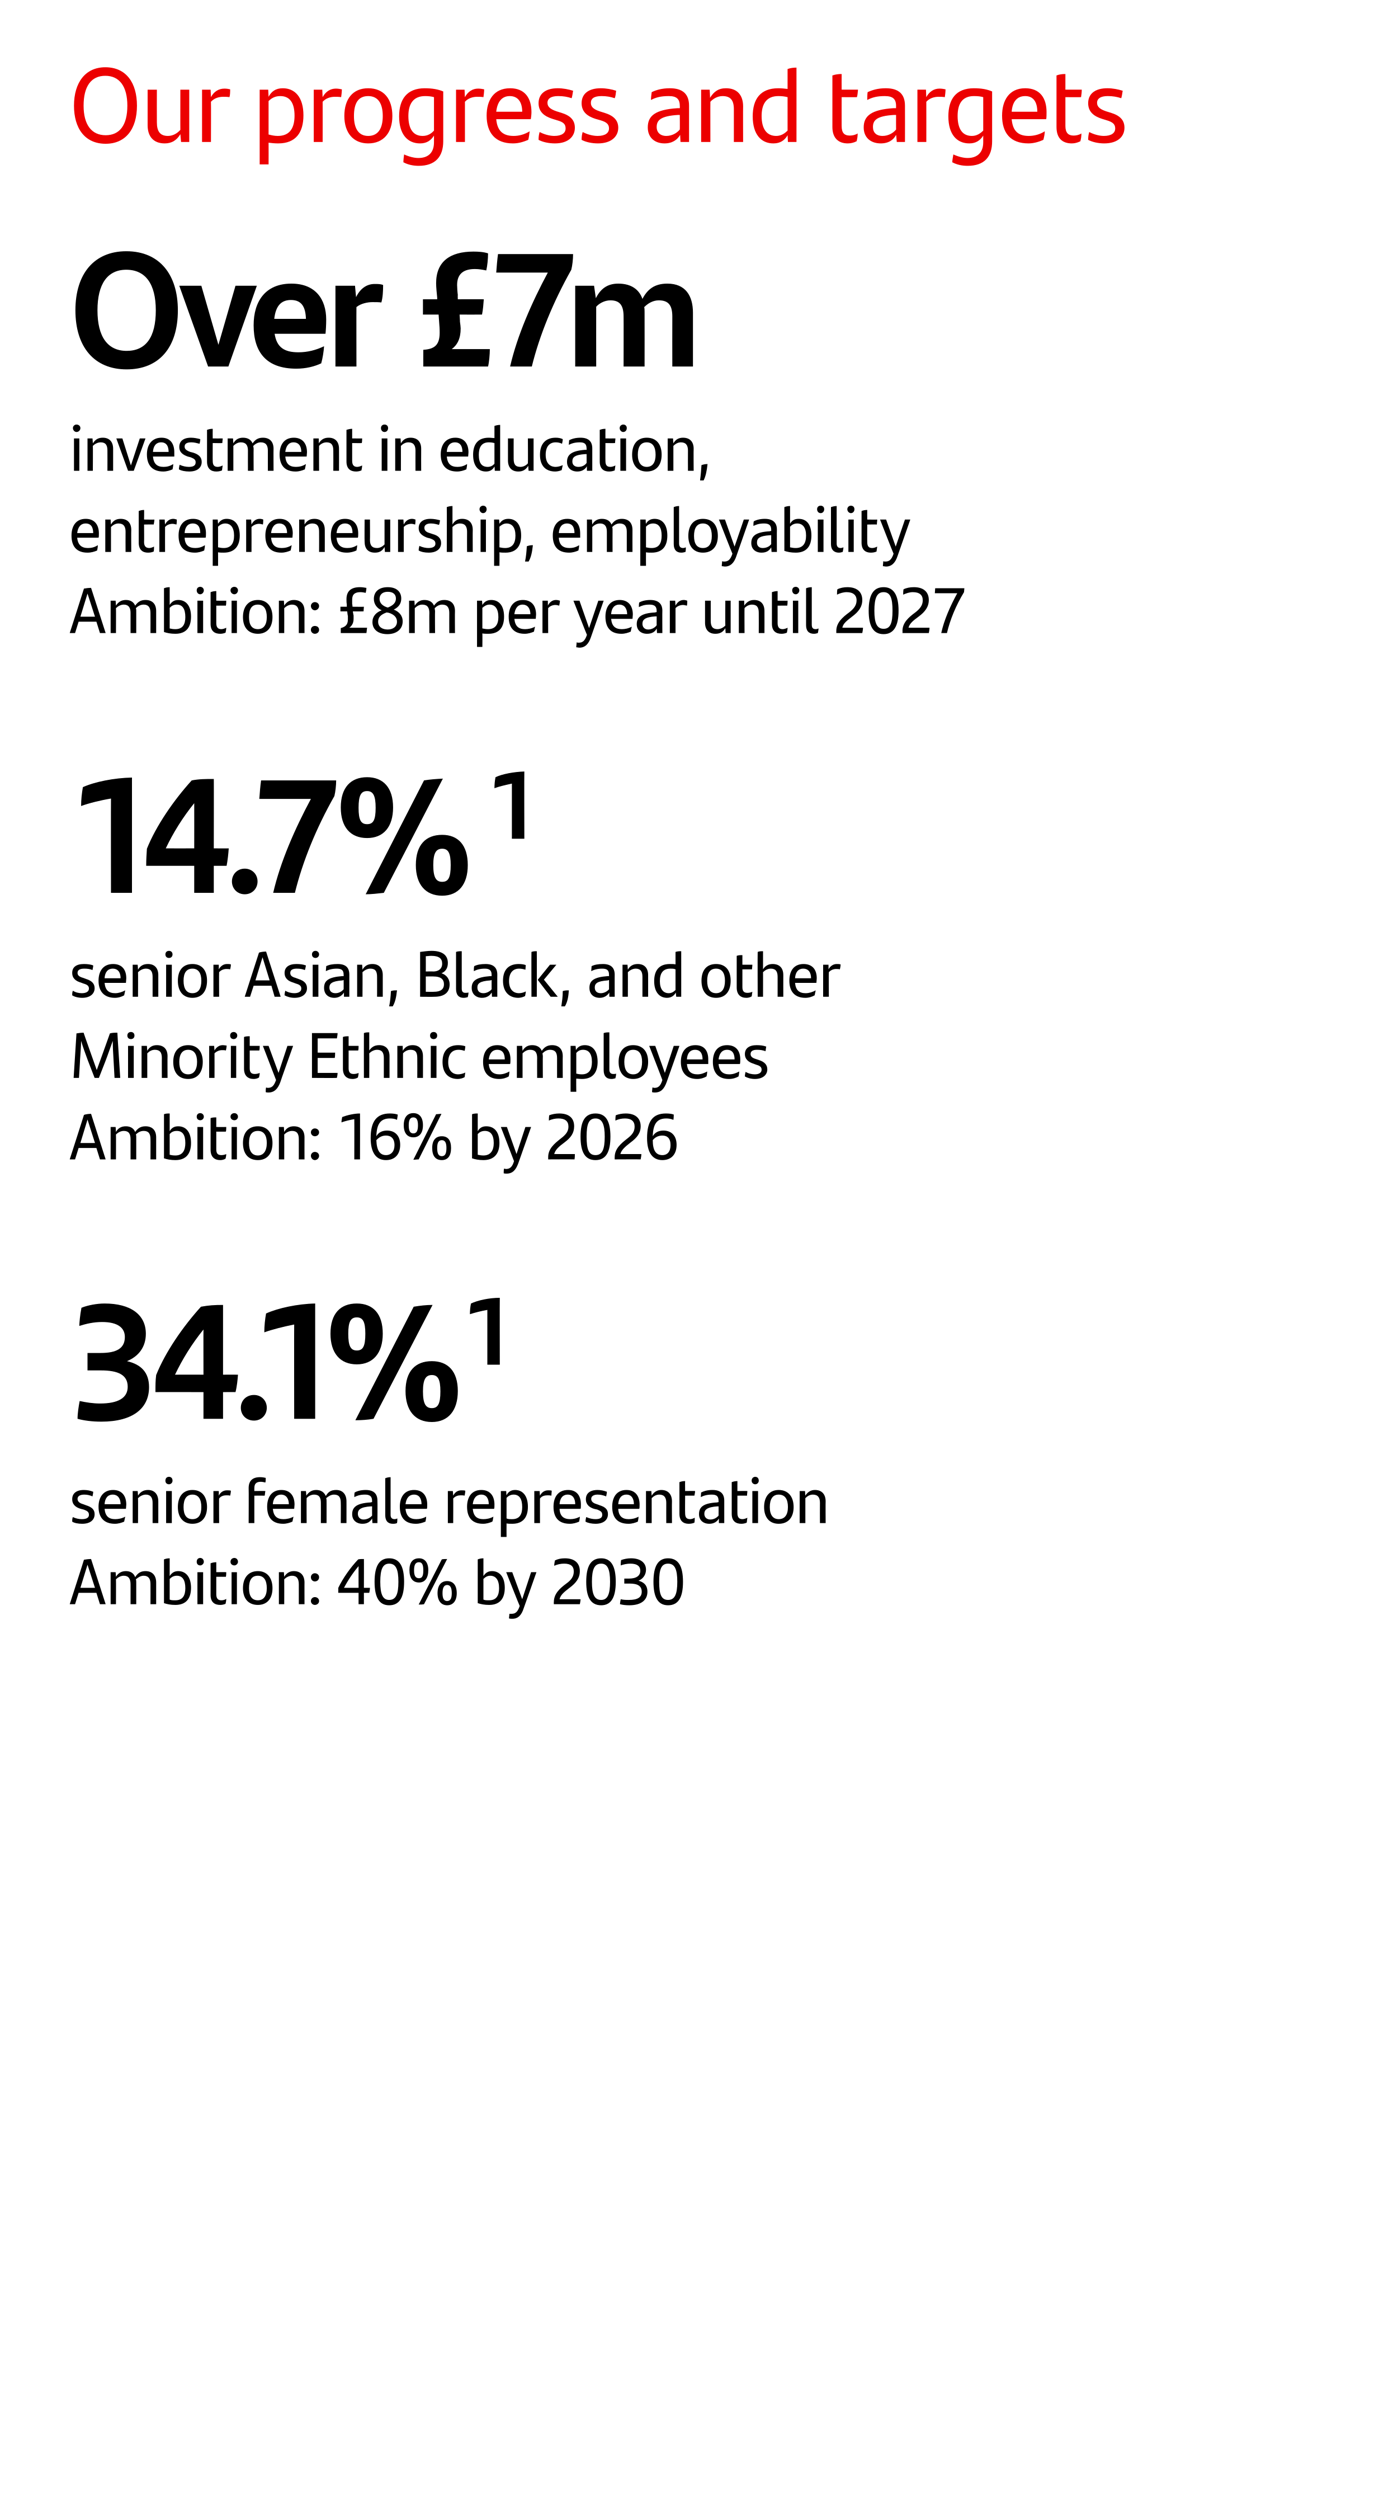 <?xml version="1.0" standalone="no"?><!DOCTYPE svg PUBLIC "-//W3C//DTD SVG 1.1//EN" "http://www.w3.org/Graphics/SVG/1.1/DTD/svg11.dtd"><svg xmlns="http://www.w3.org/2000/svg" version="1.1" width="393px" height="702.6px" viewBox="0 0 393 702.6"><desc>Our progress and targets Over £7m investment in education, entrepreneurship, employability Ambition: £8m per year unt...</desc><defs/><g id="Polygon315351"><path d="m27.1 447.6l-5 0l-1 3.2l-1.5 0c0 0 4.03-12.47 4-12.5c.5-.1 1.4-.2 2-.2c0-.01 4.1 12.7 4.1 12.7l-1.6 0l-1-3.2zm-.4-1.4l-2.1-6.5l-2 6.5l4.1 0zm17.2-1.5c0-.04 0 6.1 0 6.1l-1.6 0c0 0 .03-5.66 0-5.7c0-1.5-.6-2.3-1.9-2.3c-.9 0-1.6.5-2.2 1c.1.3.1.6.1.9c0-.04 0 6.1 0 6.1l-1.6 0c0 0 .01-5.65 0-5.6c0-1.6-.6-2.4-1.9-2.4c-.9 0-1.7.5-2.2 1c.04.04 0 7 0 7l-1.5 0l0-9l1.4 0c0 0 .12 1.35.1 1.3c.6-1 1.5-1.6 2.8-1.6c1.3 0 2.2.6 2.6 1.7c.7-1.1 1.5-1.7 2.9-1.7c2 0 3 1.3 3 3.2zm9.8 1.5c0 2.9-1.3 4.8-4.4 4.8c-1.3 0-2.3-.2-3.2-.5c0 0 0-12.3 0-12.3c.5-.2 1.1-.3 1.6-.3c0 0 0 5 0 5c.5-.8 1.2-1.4 2.4-1.4c2.1 0 3.6 1.6 3.6 4.7zm-1.6.1c0-2.3-.8-3.5-2.4-3.5c-.9 0-1.5.4-2 .9c0 0 0 5.8 0 5.8c.4.2.9.2 1.6.2c2.1 0 2.8-1.4 2.8-3.4zm3.2-7.4c0-.7.4-1.1 1-1.1c.5 0 1 .4 1 1.1c0 .5-.5 1-1 1c-.6 0-1-.4-1-1zm.2 2.9l1.6 0l0 9l-1.6 0l0-9zm6.7 7.9c.5 0 1-.1 1.4-.4c0 .5-.1 1-.2 1.4c-.5.2-1 .3-1.5.3c-1.6 0-2.7-.8-2.7-2.8c0 0 0-8.9 0-8.9c.5-.2 1.1-.3 1.6-.3c0 .04 0 2.8 0 2.8c0 0 2.83-.04 2.8 0c0 .4 0 .8-.1 1.3c-.01-.03-2.7 0-2.7 0c0 0 0 4.94 0 4.9c0 1.2.5 1.7 1.4 1.7zm2.6-10.8c0-.7.5-1.1 1.1-1.1c.5 0 1 .4 1 1.1c0 .5-.5 1-1 1c-.6 0-1.1-.4-1.1-1zm.3 2.9l1.5 0l0 9l-1.5 0l0-9zm3.2 4.5c0-2.9 1.5-4.8 4.2-4.8c2.6 0 4.1 1.9 4.1 4.8c0 2.9-1.5 4.7-4.1 4.7c-2.7 0-4.2-1.8-4.2-4.7zm6.7 0c0-2.2-.8-3.5-2.5-3.5c-1.8 0-2.5 1.3-2.5 3.5c0 2.2.8 3.4 2.5 3.4c1.6 0 2.5-1.2 2.5-3.4zm10.6-1.6c-.02-.04 0 6.1 0 6.1l-1.6 0c0 0 0-5.65 0-5.6c0-1.6-.6-2.4-1.9-2.4c-.9 0-1.7.5-2.2 1c.03.04 0 7 0 7l-1.5 0l0-9l1.4 0c0 0 .11 1.35.1 1.3c.6-1 1.5-1.6 2.7-1.6c2 0 3 1.3 3 3.2zm1.8-1.5c0-.6.5-1.1 1.1-1.1c.7 0 1.2.5 1.2 1.1c0 .7-.5 1.2-1.2 1.2c-.6 0-1.1-.5-1.1-1.2zm0 6.7c0-.6.5-1.1 1.1-1.1c.7 0 1.2.5 1.2 1.1c0 .6-.5 1.1-1.2 1.1c-.6 0-1.1-.5-1.1-1.1zm16.4-2.3c.05 0-1.5 0-1.5 0l0 3.2l-1.5 0l0-3.2c0 0-5.73 0-5.7 0c0-.6 0-1 0-1.4c1.3-2.7 3.4-5.7 5.6-8c.5-.1 1-.1 1.6-.1c.03-.04 0 8.1 0 8.1c0 0 1.73-.01 1.7 0c0 .4-.1 1-.2 1.4zm-3-1.4c0 0-.02-6.06 0-6.1c-1.6 1.9-3 4-4.1 6.1c0-.01 4.1 0 4.1 0zm4.5-1.7c0-4.4 1.3-6.6 4.1-6.6c2.9 0 4.2 2.2 4.2 6.6c0 4.4-1.3 6.6-4.2 6.6c-2.8 0-4.1-2.2-4.1-6.6zm6.7 0c0-3.5-.7-5.1-2.6-5.1c-1.8 0-2.5 1.6-2.5 5.1c0 3.5.7 5.1 2.5 5.1c1.9 0 2.6-1.6 2.6-5.1zm3.1-3.3c0-2.1.9-3.3 2.7-3.3c1.6 0 2.6 1.2 2.6 3.3c0 2.2-.9 3.5-2.6 3.5c-1.8 0-2.7-1.3-2.7-3.5zm9.1-3c.4-.1 1-.1 1.5-.1c0 0-6.5 12.7-6.5 12.7c-.5.1-1 .1-1.5.1c0 0 6.5-12.7 6.5-12.7zm-5.2 3.1c0-1.5-.3-2.3-1.2-2.3c-1 0-1.4.7-1.4 2.3c0 1.5.4 2.2 1.4 2.2c.9 0 1.2-.7 1.2-2.2zm4 6.4c0-2.2 1-3.4 2.7-3.4c1.7 0 2.7 1.2 2.7 3.4c0 2.1-1 3.4-2.7 3.4c-1.7 0-2.7-1.3-2.7-3.4zm4 0c0-1.5-.4-2.3-1.3-2.3c-.9 0-1.3.8-1.3 2.3c0 1.5.4 2.2 1.3 2.2c.9 0 1.3-.7 1.3-2.2zm14.9-1.5c0 2.9-1.3 4.8-4.4 4.8c-1.3 0-2.3-.2-3.2-.5c0 0 0-12.3 0-12.3c.5-.2 1.1-.3 1.6-.3c0 0 0 5 0 5c.5-.8 1.2-1.4 2.4-1.4c2.1 0 3.6 1.6 3.6 4.7zm-1.6.1c0-2.3-.9-3.5-2.5-3.5c-.8 0-1.4.4-1.9.9c0 0 0 5.8 0 5.8c.4.2.9.2 1.6.2c2.1 0 2.8-1.4 2.8-3.4zm10.5-4.5c0 0-3.57 10.18-3.6 10.2c-.6 1.9-1.6 2.9-3.2 2.9c-.3 0-.6 0-.9-.1c0-.5.1-.9.1-1.3c.2 0 .4 0 .6 0c1 0 1.7-.4 2.3-2.2c-.04.02-3.8-9.5-3.8-9.5l1.7 0l2.8 7.6l2.5-7.6l1.5 0zm12.4 7.6c0 .4-.1 1-.2 1.4c.01.01-7.3 0-7.3 0c0 0-.04-.56 0-.6c0-2.3 1.6-3.8 3.5-5.2c1.4-1 2.1-2 2.1-3.4c0-1.5-.9-2.2-2.7-2.2c-1 0-1.9.2-2.8.6c0-.4.1-1 .2-1.5c.8-.4 1.7-.6 2.8-.6c2.9 0 4.2 1.5 4.2 3.6c0 1.9-1 3.3-2.9 4.7c-1.4 1.1-2.5 1.9-2.8 3.2c0 0 5.9 0 5.9 0zm1.6-4.9c0-4.4 1.3-6.6 4.2-6.6c2.8 0 4.1 2.2 4.1 6.6c0 4.4-1.3 6.6-4.1 6.6c-2.9 0-4.2-2.2-4.2-6.6zm6.7 0c0-3.5-.7-5.1-2.5-5.1c-1.9 0-2.6 1.6-2.6 5.1c0 3.5.7 5.1 2.6 5.1c1.8 0 2.5-1.6 2.5-5.1zm10.5 2.8c0 2.3-1.7 3.8-5.1 3.8c-1 0-1.8-.1-2.6-.3c0-.4.1-1 .2-1.4c.7.2 1.6.2 2.3.2c2.4 0 3.6-.7 3.6-2.3c0-1.6-1.1-2.3-3.4-2.3c-.03.01-1.5 0-1.5 0l0-1.4c0 0 1.34 0 1.3 0c2.1 0 3.2-.8 3.2-2.2c0-1.2-.8-2-2.8-2c-.9 0-1.9.2-2.7.5c0-.3 0-.9.1-1.5c.8-.3 1.8-.5 2.8-.5c2.7 0 4.2 1.3 4.2 3.2c0 1.5-.9 2.6-2.1 3.1c1.5.4 2.5 1.3 2.5 3.1zm1.7-2.8c0-4.4 1.3-6.6 4.1-6.6c2.9 0 4.2 2.2 4.2 6.6c0 4.4-1.3 6.6-4.2 6.6c-2.8 0-4.1-2.2-4.1-6.6zm6.7 0c0-3.5-.7-5.1-2.6-5.1c-1.9 0-2.5 1.6-2.5 5.1c0 3.5.6 5.1 2.5 5.1c1.9 0 2.6-1.6 2.6-5.1z" stroke="none" fill="#000"/></g><g id="Polygon315350"><path d="m20.3 427.6c0-.5 0-.9.2-1.3c.7.4 1.7.6 2.5.6c1.3 0 2-.4 2-1.2c0-.8-.4-1.1-1.5-1.5c0 0-.8-.2-.8-.2c-1.4-.4-2.4-1.2-2.4-2.7c0-1.6 1.1-2.6 3.3-2.6c.9 0 1.9.2 2.6.5c0 .4-.1.8-.2 1.3c-.7-.3-1.4-.5-2.3-.5c-1.3 0-1.9.5-1.9 1.2c0 .7.5 1.2 1.6 1.5c0 0 .8.3.8.3c1.6.5 2.4 1.2 2.4 2.5c0 1.6-1.2 2.7-3.5 2.7c-1.1 0-2.2-.2-2.8-.6zm15.1-3.6c0 0-6 0-6 0c.2 2.1 1.2 2.9 3 2.9c.9 0 1.9-.2 2.8-.7c-.1.4-.2 1-.3 1.4c-.7.3-1.6.6-2.6.6c-3.1 0-4.6-1.8-4.6-4.8c0-2.6 1.3-4.7 4.1-4.7c2.5 0 3.7 1.7 3.7 4.1c0 .4-.1 1-.1 1.2zm-6-1.3c0 0 4.5 0 4.5 0c0-1.5-.7-2.7-2.2-2.7c-1.4 0-2.2 1-2.3 2.7zm15.1-.8c0-.04 0 6.1 0 6.1l-1.6 0c0 0 .01-5.65 0-5.7c0-1.5-.6-2.3-1.9-2.3c-.9 0-1.7.5-2.2 1c.04.03 0 7 0 7l-1.5 0l0-9l1.4 0c0 0 .13 1.34.1 1.3c.6-1 1.5-1.6 2.8-1.6c1.9 0 2.9 1.3 2.9 3.2zm2-5.8c0-.7.4-1.1 1-1.1c.6 0 1 .4 1 1.1c0 .5-.4 1-1 1c-.6 0-1-.4-1-1zm.2 2.9l1.6 0l0 9l-1.6 0l0-9zm3.3 4.5c0-2.9 1.4-4.8 4.1-4.8c2.7 0 4.1 1.9 4.1 4.8c0 2.9-1.5 4.7-4.1 4.7c-2.6 0-4.1-1.8-4.1-4.7zm6.6 0c0-2.2-.8-3.5-2.5-3.5c-1.7 0-2.5 1.3-2.5 3.5c0 2.2.8 3.4 2.5 3.4c1.7 0 2.5-1.2 2.5-3.4zm8.3-4.6c0 .4-.1 1-.2 1.4c-.3-.1-.7-.1-1.1-.1c-.7 0-1.5.2-2 .9c-.05-.05 0 6.9 0 6.9l-1.6 0l0-9l1.5 0c0 0 .03 1.27 0 1.3c.5-1 1.3-1.5 2.3-1.5c.4 0 .8 0 1.1.1zm6.6-.7c.01.04 0 .8 0 .8c0 0 3.06-.05 3.1 0c-.1.4-.1.9-.2 1.3c0-.03-2.9 0-2.9 0l0 7.7l-1.6 0c0 0 .05-9.79 0-9.8c0-2.1 1.1-3.1 3.2-3.1c.6 0 1.2.1 1.6.2c0 .5 0 .9-.1 1.3c-.4-.1-.9-.2-1.3-.2c-1.3 0-1.8.6-1.8 1.8zm11.2 5.8c0 0-6 0-6 0c.2 2.1 1.2 2.9 3 2.9c.9 0 1.9-.2 2.8-.7c-.1.4-.2 1-.3 1.4c-.7.3-1.6.6-2.6.6c-3.1 0-4.5-1.8-4.5-4.8c0-2.6 1.2-4.7 4-4.7c2.5 0 3.7 1.7 3.7 4.1c0 .4-.1 1-.1 1.2zm-6-1.3c0 0 4.5 0 4.5 0c0-1.5-.7-2.7-2.2-2.7c-1.3 0-2.2 1-2.3 2.7zm20.7-.8c.01-.04 0 6.1 0 6.1l-1.6 0c0 0 .04-5.67 0-5.7c0-1.5-.5-2.3-1.9-2.3c-.9 0-1.6.5-2.2 1c.1.3.1.6.1.9c.01-.04 0 6.1 0 6.1l-1.6 0c0 0 .03-5.65 0-5.7c0-1.5-.5-2.3-1.9-2.3c-.9 0-1.7.5-2.1 1c-.04.03 0 7 0 7l-1.6 0l0-9l1.4 0c0 0 .14 1.34.1 1.3c.7-1 1.5-1.6 2.8-1.6c1.3 0 2.2.6 2.7 1.7c.6-1.1 1.4-1.7 2.9-1.7c1.9 0 2.9 1.3 2.9 3.2zm8.7-.2c.05.03 0 6.3 0 6.3l-1.4 0c0 0-.08-1.25-.1-1.3c-.5.9-1.3 1.5-2.7 1.5c-1.7 0-2.9-1-2.9-2.7c0-2 1.3-3.1 5.2-3.3c-.02-.03.4-.1.4-.1c0 0-.02-.3 0-.3c0-1.3-.6-1.8-2-1.8c-1.4 0-2.2.3-3 .7c0-.3 0-.9.1-1.3c.7-.4 1.8-.7 3.1-.7c2.3 0 3.3 1.1 3.3 3zm-1.5 4.2c-.02-.05 0-2.6 0-2.6c0 0-.35.02-.3 0c-3.1.2-3.7 1-3.7 2.1c0 .9.6 1.6 1.6 1.6c1 0 1.9-.5 2.4-1.1zm3.7-.1c0 0 0-10.4 0-10.4c.5-.2 1-.3 1.5-.3c0 0 0 10.6 0 10.6c0 .8.4 1.2 1.1 1.2c.3 0 .6-.1.8-.2c0 .4 0 .9-.1 1.3c-.4.2-.8.2-1.2.2c-1.3 0-2.1-.8-2.1-2.4zm11.7-1.8c0 0-6 0-6 0c.2 2.1 1.3 2.9 3 2.9c1 0 1.9-.2 2.8-.7c0 .4-.1 1-.2 1.4c-.8.3-1.6.6-2.7.6c-3.1 0-4.5-1.8-4.5-4.8c0-2.6 1.2-4.7 4-4.7c2.5 0 3.7 1.7 3.7 4.1c0 .4 0 1-.1 1.2zm-6-1.3c0 0 4.5 0 4.5 0c0-1.5-.6-2.7-2.1-2.7c-1.4 0-2.2 1-2.4 2.7zm16.8-3.8c0 .4-.1 1-.2 1.4c-.3-.1-.7-.1-1.1-.1c-.7 0-1.5.2-2.1.9c.04-.05 0 6.9 0 6.9l-1.5 0l0-9l1.4 0c0 0 .12 1.27.1 1.3c.5-1 1.3-1.5 2.3-1.5c.4 0 .8 0 1.1.1zm8.1 5.1c0 0-6 0-6 0c.2 2.1 1.2 2.9 3 2.9c.9 0 1.9-.2 2.8-.7c-.1.4-.1 1-.3 1.4c-.7.3-1.6.6-2.6.6c-3.1 0-4.5-1.8-4.5-4.8c0-2.6 1.2-4.7 4-4.7c2.5 0 3.7 1.7 3.7 4.1c0 .4 0 1-.1 1.2zm-6-1.3c0 0 4.5 0 4.5 0c0-1.5-.6-2.7-2.1-2.7c-1.4 0-2.2 1-2.4 2.7zm15.5.7c0 2.9-1.3 4.8-4.4 4.8c-.6 0-1.1 0-1.6-.1c-.03.01 0 3.8 0 3.8l-1.6 0l0-12.9l1.5 0c0 0 .06 1.16.1 1.2c.4-.9 1.2-1.5 2.4-1.5c2.1 0 3.6 1.6 3.6 4.7zm-1.6.1c0-2.3-.8-3.5-2.4-3.5c-.9 0-1.5.4-2 .9c0 0 0 5.8 0 5.8c.4.2.9.2 1.6.2c2.1 0 2.8-1.4 2.8-3.4zm8.3-4.6c0 .4-.1 1-.1 1.4c-.4-.1-.8-.1-1.1-.1c-.8 0-1.6.2-2.1.9c-.02-.05 0 6.9 0 6.9l-1.6 0l0-9l1.5 0c0 0 .07 1.27.1 1.3c.5-1 1.3-1.5 2.3-1.5c.3 0 .7 0 1 .1zm8.1 5.1c0 0-5.9 0-5.9 0c.1 2.1 1.2 2.9 3 2.9c.9 0 1.8-.2 2.7-.7c0 .4-.1 1-.2 1.4c-.7.3-1.6.6-2.6.6c-3.2 0-4.6-1.8-4.6-4.8c0-2.6 1.2-4.7 4.1-4.7c2.5 0 3.6 1.7 3.6 4.1c0 .4 0 1-.1 1.2zm-5.9-1.3c0 0 4.4 0 4.4 0c0-1.5-.6-2.7-2.1-2.7c-1.4 0-2.2 1-2.3 2.7zm7.3 4.9c0-.5.1-.9.2-1.3c.8.4 1.8.6 2.6.6c1.3 0 1.9-.4 1.9-1.2c0-.8-.4-1.1-1.4-1.5c0 0-.9-.2-.9-.2c-1.3-.4-2.3-1.2-2.3-2.7c0-1.6 1.1-2.6 3.3-2.6c.9 0 1.8.2 2.6.5c0 .4-.1.8-.2 1.3c-.8-.3-1.5-.5-2.4-.5c-1.2 0-1.8.5-1.8 1.2c0 .7.5 1.2 1.6 1.5c0 0 .8.3.8.3c1.6.5 2.3 1.2 2.3 2.5c0 1.6-1.2 2.7-3.5 2.7c-1 0-2.1-.2-2.8-.6zm15.1-3.6c0 0-5.9 0-5.9 0c.1 2.1 1.2 2.9 2.9 2.9c1 0 1.9-.2 2.8-.7c0 .4-.1 1-.2 1.4c-.7.3-1.6.6-2.6.6c-3.2 0-4.6-1.8-4.6-4.8c0-2.6 1.2-4.7 4-4.7c2.5 0 3.7 1.7 3.7 4.1c0 .4 0 1-.1 1.2zm-5.9-1.3c0 0 4.4 0 4.4 0c0-1.5-.6-2.7-2.1-2.7c-1.4 0-2.2 1-2.3 2.7zm15.1-.8c-.04-.04 0 6.1 0 6.1l-1.6 0c0 0-.02-5.65 0-5.7c0-1.5-.6-2.3-2-2.3c-.9 0-1.6.5-2.1 1c.01.03 0 7 0 7l-1.6 0l0-9l1.5 0c0 0 .09 1.34.1 1.3c.6-1 1.5-1.6 2.7-1.6c2 0 3 1.3 3 3.2zm5.1 5c.5 0 .9-.2 1.3-.4c0 .5 0 1-.1 1.4c-.5.2-1 .3-1.6.3c-1.5 0-2.6-.8-2.6-2.8c0 0 0-8.9 0-8.9c.5-.2 1-.3 1.6-.3c-.04.04 0 2.8 0 2.8c0 0 2.78-.05 2.8 0c0 .4-.1.8-.2 1.3c.04-.03-2.6 0-2.6 0c0 0-.04 4.93 0 4.9c0 1.2.4 1.7 1.4 1.7zm9.6-5.2c0 .03 0 6.3 0 6.3l-1.5 0c0 0-.03-1.25 0-1.3c-.5.9-1.4 1.5-2.7 1.5c-1.7 0-2.9-1-2.9-2.7c0-2 1.2-3.1 5.1-3.3c.03-.03.4-.1.4-.1c0 0 .03-.3 0-.3c0-1.3-.5-1.8-1.9-1.8c-1.4 0-2.3.3-3.1.7c0-.3.1-.9.1-1.3c.8-.4 1.8-.7 3.2-.7c2.3 0 3.3 1.1 3.3 3zm-1.6 4.2c.03-.05 0-2.6 0-2.6c0 0-.29.02-.3 0c-3 .2-3.7 1-3.7 2.1c0 .9.6 1.6 1.7 1.6c1 0 1.8-.5 2.3-1.1zm6.7 1c.5 0 1-.2 1.4-.4c-.1.5-.1 1-.2 1.4c-.5.2-1 .3-1.5.3c-1.6 0-2.7-.8-2.7-2.8c0 0 0-8.9 0-8.9c.5-.2 1.1-.3 1.6-.3c-.02.04 0 2.8 0 2.8c0 0 2.81-.05 2.8 0c0 .4-.1.8-.1 1.3c-.04-.03-2.7 0-2.7 0c0 0-.02 4.93 0 4.9c0 1.2.5 1.7 1.4 1.7zm2.6-10.8c0-.7.5-1.1 1-1.1c.6 0 1 .4 1 1.1c0 .5-.4 1-1 1c-.5 0-1-.4-1-1zm.2 2.9l1.6 0l0 9l-1.6 0l0-9zm3.3 4.5c0-2.9 1.5-4.8 4.1-4.8c2.7 0 4.2 1.9 4.2 4.8c0 2.9-1.5 4.7-4.2 4.7c-2.6 0-4.1-1.8-4.1-4.7zm6.7 0c0-2.2-.8-3.5-2.6-3.5c-1.7 0-2.5 1.3-2.5 3.5c0 2.2.9 3.4 2.5 3.4c1.7 0 2.6-1.2 2.6-3.4zm10.6-1.6c-.04-.04 0 6.1 0 6.1l-1.6 0c0 0-.03-5.65 0-5.7c0-1.5-.6-2.3-2-2.3c-.9 0-1.6.5-2.1 1c.01.03 0 7 0 7l-1.6 0l0-9l1.5 0c0 0 .09 1.34.1 1.3c.6-1 1.5-1.6 2.7-1.6c2 0 3 1.3 3 3.2z" stroke="none" fill="#000"/></g><g id="Polygon315349"><path d="m41.9 389.8c0 6-4.6 9.7-13.4 9.7c-2.6 0-4.9-.3-6.7-.8c0-1.5.3-3.5.6-5c1.8.4 3.8.7 5.7.7c5.2 0 7.8-1.6 7.8-4.7c0-3.3-2.6-4.6-7.5-4.6c-.02 0-3.8 0-3.8 0l0-4.9c0 0 3.73.02 3.7 0c4.5 0 6.8-1.3 6.8-4.5c0-2.5-1.9-4.2-6.4-4.2c-2.4 0-4.5.5-6.4 1.1c0-.8.2-3.1.6-5.1c1.7-.7 4.3-1.2 6.5-1.2c7.3 0 11.6 3.1 11.6 8.5c0 3.6-1.9 6.3-5.3 7.7c3.9.9 6.2 3.1 6.2 7.3zm24.3 1.4c0-.04-3.5 0-3.5 0l0 7.5l-5.5 0l0-7.5c0 0-13.53-.04-13.5 0c0-2 0-3.2.2-4.8c2.6-6.5 7.6-13.7 12.6-19.2c2.2-.4 3.8-.5 6.2-.5c-.01.01 0 19.6 0 19.6c0 0 4.19-.02 4.2 0c-.1 1.4-.3 3.4-.7 4.9zm-9-4.9c0 0-.03-12.74 0-12.7c-3.3 4.1-5.9 8.3-8 12.7c-.01-.02 8 0 8 0zm10.5 9.3c0-2 1.5-3.6 3.7-3.6c2.1 0 3.6 1.6 3.6 3.6c0 2-1.5 3.6-3.6 3.6c-2.2 0-3.7-1.6-3.7-3.6zm20.9-29.3c-.01.05 0 32.4 0 32.4l-5.9 0c0 0-.04-26.47 0-26.5c-3 .6-6.2 1.4-8.4 2.2c0-1.8.2-3.7.5-5.3c3.3-1.5 8.8-2.7 13.8-2.8zm4.3 8.5c0-5.7 2.8-8.5 7.4-8.5c4.5 0 7.3 2.8 7.3 8.5c0 5.4-2.7 8.6-7.3 8.6c-4.7 0-7.4-3.2-7.4-8.6zm23.4-7.6c1.9-.3 3.4-.5 5.3-.5c0 0-16.6 32-16.6 32c-1.8.3-3.4.4-5.1.4c0 0 16.4-31.9 16.4-31.9zm-13.6 7.6c0-3.4-.7-4.6-2.4-4.6c-1.7 0-2.4 1.2-2.4 4.6c0 3.5.7 4.7 2.4 4.7c1.7 0 2.4-1.1 2.4-4.7zm11.3 16.1c0-5.6 2.8-8.4 7.4-8.4c4.5 0 7.3 2.8 7.3 8.4c0 5.5-2.7 8.7-7.3 8.7c-4.7 0-7.4-3.2-7.4-8.7zm9.8.1c0-3.4-.7-4.6-2.4-4.6c-1.7 0-2.5 1.2-2.5 4.6c0 3.5.8 4.7 2.5 4.7c1.7 0 2.4-1.2 2.4-4.7zm16.7-26.3c-.04-.04 0 18.8 0 18.8l-3.5 0c0 0 0-15.4 0-15.4c-1.8.3-3.6.8-4.9 1.2c0-1 .1-2.1.3-3c1.9-.9 5.1-1.6 8.1-1.6z" stroke="none" fill="#000"/></g><g id="Polygon315348"><path d="m27.1 322.6l-5 0l-1 3.2l-1.5 0c0 0 4.03-12.52 4-12.5c.5-.2 1.4-.3 2-.3c0 .04 4.1 12.8 4.1 12.8l-1.6 0l-1-3.2zm-.4-1.4l-2.1-6.6l-2 6.6l4.1 0zm17.2-1.6c0 .01 0 6.2 0 6.2l-1.6 0c0 0 .03-5.72 0-5.7c0-1.6-.6-2.3-1.9-2.3c-.9 0-1.6.4-2.2 1c.1.2.1.5.1.8c0 .01 0 6.2 0 6.2l-1.6 0c0 0 .01-5.7 0-5.7c0-1.6-.6-2.3-1.9-2.3c-.9 0-1.7.5-2.2 1c.04-.01 0 7 0 7l-1.5 0l0-9.1l1.4 0c0 0 .12 1.39.1 1.4c.6-1.1 1.5-1.6 2.8-1.6c1.3 0 2.2.6 2.6 1.6c.7-1 1.5-1.6 2.9-1.6c2 0 3 1.2 3 3.1zm9.8 1.6c0 2.9-1.3 4.8-4.4 4.8c-1.3 0-2.3-.2-3.2-.5c0 0 0-12.4 0-12.4c.5-.2 1.1-.2 1.6-.2c0 0 0 5 0 5c.5-.9 1.2-1.4 2.4-1.4c2.1 0 3.6 1.5 3.6 4.7zm-1.6 0c0-2.3-.8-3.4-2.4-3.4c-.9 0-1.5.3-2 .9c0 0 0 5.8 0 5.8c.4.1.9.2 1.6.2c2.1 0 2.8-1.5 2.8-3.5zm3.2-7.4c0-.6.4-1 1-1c.5 0 1 .4 1 1c0 .6-.5 1-1 1c-.6 0-1-.4-1-1zm.2 2.9l1.6 0l0 9.1l-1.6 0l0-9.1zm6.7 7.9c.5 0 1-.1 1.4-.3c0 .5-.1.9-.2 1.3c-.5.3-1 .4-1.5.4c-1.6 0-2.7-.9-2.7-2.9c0 0 0-8.9 0-8.9c.5-.2 1.1-.2 1.6-.2c0-.01 0 2.7 0 2.7c0 0 2.83.01 2.8 0c0 .5 0 .9-.1 1.3c-.01.02-2.7 0-2.7 0c0 0 0 4.98 0 5c0 1.2.5 1.6 1.4 1.6zm2.6-10.8c0-.6.5-1 1.1-1c.5 0 1 .4 1 1c0 .6-.5 1-1 1c-.6 0-1.1-.4-1.1-1zm.3 2.9l1.5 0l0 9.1l-1.5 0l0-9.1zm3.2 4.5c0-2.9 1.5-4.7 4.2-4.7c2.6 0 4.1 1.8 4.1 4.7c0 3-1.5 4.8-4.1 4.8c-2.7 0-4.2-1.8-4.2-4.8zm6.7 0c0-2.1-.8-3.4-2.5-3.4c-1.8 0-2.5 1.3-2.5 3.4c0 2.2.8 3.5 2.5 3.5c1.6 0 2.5-1.3 2.5-3.5zm10.6-1.6c-.02.01 0 6.2 0 6.2l-1.6 0c0 0 0-5.7 0-5.7c0-1.6-.6-2.3-1.9-2.3c-.9 0-1.7.5-2.2 1c.03-.01 0 7 0 7l-1.5 0l0-9.1l1.4 0c0 0 .11 1.39.1 1.4c.6-1.1 1.5-1.6 2.7-1.6c2 0 3 1.2 3 3.1zm1.8-1.4c0-.6.5-1.1 1.1-1.1c.7 0 1.2.5 1.2 1.1c0 .6-.5 1.1-1.2 1.1c-.6 0-1.1-.5-1.1-1.1zm0 6.6c0-.6.5-1.1 1.1-1.1c.7 0 1.2.5 1.2 1.1c0 .6-.5 1.2-1.2 1.2c-.6 0-1.1-.6-1.1-1.2zm13.8-11.9c.04-.04 0 12.9 0 12.9l-1.6 0c0 0 .03-11.32 0-11.3c-1.2.2-2.5.5-3.6.9c0-.5.1-1 .2-1.5c1.3-.5 3.3-1 5-1zm11.3 8.8c0 2.7-1.5 4.3-4 4.3c-2.7 0-4.3-2-4.3-6.2c0-4.7 1.7-6.9 5.4-6.9c.8 0 1.6.1 2.2.3c0 .4-.1.9-.2 1.5c-.5-.3-1.3-.4-2-.4c-2.6 0-3.7 1.5-3.8 5c.6-1.1 1.7-1.6 3-1.6c2.2 0 3.7 1.4 3.7 4zm-1.6.1c0-1.9-1-2.7-2.4-2.7c-1 0-1.9.4-2.7 1.3c.1 2.9 1 4.2 2.7 4.2c1.5 0 2.4-1.1 2.4-2.8zm2.6-5.6c0-2.2 1-3.4 2.7-3.4c1.7 0 2.7 1.2 2.7 3.4c0 2.2-1 3.4-2.7 3.4c-1.7 0-2.7-1.2-2.7-3.4zm9.1-3.1c.5 0 1-.1 1.5-.1c0 0-6.4 12.8-6.4 12.8c-.6 0-1 .1-1.5.1c0 0 6.4-12.8 6.4-12.8zm-5.1 3.1c0-1.5-.4-2.2-1.3-2.2c-.9 0-1.3.7-1.3 2.2c0 1.6.4 2.3 1.3 2.3c.9 0 1.3-.7 1.3-2.3zm4 6.4c0-2.2 1-3.3 2.7-3.3c1.7 0 2.6 1.1 2.6 3.3c0 2.2-.9 3.4-2.6 3.4c-1.8 0-2.7-1.2-2.7-3.4zm4 0c0-1.5-.4-2.2-1.3-2.2c-.9 0-1.3.7-1.3 2.2c0 1.6.4 2.3 1.3 2.3c.9 0 1.3-.7 1.3-2.3zm14.9-1.4c0 2.9-1.4 4.8-4.5 4.8c-1.3 0-2.3-.2-3.2-.5c0 0 0-12.4 0-12.4c.6-.2 1.1-.2 1.6-.2c0 0 0 5 0 5c.5-.9 1.2-1.4 2.4-1.4c2.2 0 3.7 1.5 3.7 4.7zm-1.6 0c0-2.3-.9-3.4-2.5-3.4c-.8 0-1.5.3-2 .9c0 0 0 5.8 0 5.8c.5.1 1 .2 1.6.2c2.1 0 2.9-1.5 2.9-3.5zm10.5-4.5c0 0-3.61 10.22-3.6 10.2c-.7 1.9-1.6 2.9-3.3 2.9c-.2 0-.6 0-.8-.1c0-.5 0-.9.1-1.3c.2 0 .4.1.5.1c1.1 0 1.8-.5 2.3-2.2c.02-.03-3.7-9.6-3.7-9.6l1.7 0l2.7 7.6l2.5-7.6l1.6 0zm12.3 7.6c0 .4 0 1-.1 1.5c-.03-.04-7.4 0-7.4 0c0 0 .02-.61 0-.6c0-2.4 1.7-3.8 3.6-5.3c1.3-1 2.1-1.9 2.1-3.3c0-1.5-.9-2.3-2.8-2.3c-.9 0-1.9.2-2.7.6c0-.4 0-.9.1-1.5c.8-.3 1.8-.5 2.8-.5c3 0 4.2 1.5 4.2 3.6c0 1.9-.9 3.2-2.8 4.6c-1.5 1.1-2.5 2-2.8 3.2c0 0 5.8 0 5.8 0zm1.6-4.9c0-4.4 1.3-6.5 4.2-6.5c2.9 0 4.2 2.1 4.2 6.5c0 4.4-1.3 6.6-4.2 6.6c-2.9 0-4.2-2.2-4.2-6.6zm6.8 0c0-3.4-.7-5.1-2.6-5.1c-1.9 0-2.5 1.6-2.5 5.1c0 3.6.6 5.2 2.5 5.2c1.9 0 2.6-1.6 2.6-5.2zm10.3 4.9c0 .4-.1 1-.2 1.5c.03-.04-7.3 0-7.3 0c0 0-.02-.61 0-.6c0-2.4 1.7-3.8 3.6-5.3c1.3-1 2-1.9 2-3.3c0-1.5-.9-2.3-2.7-2.3c-1 0-1.9.2-2.7.6c0-.4 0-.9.1-1.5c.8-.3 1.7-.5 2.8-.5c2.9 0 4.2 1.5 4.2 3.6c0 1.9-1 3.2-2.9 4.6c-1.4 1.1-2.5 2-2.8 3.2c0 0 5.9 0 5.9 0zm9.9-2.6c0 2.7-1.5 4.3-4 4.3c-2.7 0-4.3-2-4.3-6.2c0-4.7 1.6-6.9 5.3-6.9c.9 0 1.7.1 2.2.3c0 .4 0 .9-.1 1.5c-.6-.3-1.4-.4-2-.4c-2.6 0-3.7 1.5-3.8 5c.6-1.1 1.7-1.6 3-1.6c2.2 0 3.7 1.4 3.7 4zm-1.7.1c0-1.9-.9-2.7-2.3-2.7c-1 0-2 .4-2.7 1.3c0 2.9.9 4.2 2.7 4.2c1.5 0 2.3-1.1 2.3-2.8z" stroke="none" fill="#000"/></g><g id="Polygon315347"><path d="m33.8 302.9l-1.6 0c0 0-.31-5.37-.3-5.4c-.1-1.6-.2-3.3-.2-5c-.7 1.9-1.4 4-2.1 5.8c-.01.02-1.8 4.6-1.8 4.6l-1.2 0c0 0-1.9-4.9-1.9-4.9c-.7-1.9-1.4-3.8-1.9-5.5c0 1.6-.2 3.6-.3 5.3c.03.04-.3 5.1-.3 5.1l-1.5 0c0 0 .79-12.47.8-12.5c.5-.1 1.4-.2 2-.2c-.04-.02 3.7 10.5 3.7 10.5c0 0 3.72-10.27 3.7-10.3c.6-.2 1.5-.2 2.1-.2c-.03-.02.8 12.7.8 12.7zm2-11.9c0-.6.4-1 1-1c.6 0 1 .4 1 1c0 .6-.4 1-1 1c-.6 0-1-.4-1-1zm.2 2.9l1.6 0l0 9l-1.6 0l0-9zm11.1 2.9c-.04 0 0 6.1 0 6.1l-1.6 0c0 0-.03-5.61 0-5.6c0-1.6-.6-2.3-2-2.3c-.9 0-1.6.5-2.1 1c0-.02 0 6.9 0 6.9l-1.6 0l0-9l1.5 0c0 0 .09 1.39.1 1.4c.6-1.1 1.5-1.6 2.7-1.6c2 0 3 1.2 3 3.1zm1.6 1.6c0-2.9 1.5-4.7 4.2-4.7c2.6 0 4.1 1.8 4.1 4.7c0 3-1.5 4.8-4.1 4.8c-2.7 0-4.2-1.8-4.2-4.8zm6.7 0c0-2.1-.8-3.4-2.5-3.4c-1.7 0-2.5 1.3-2.5 3.4c0 2.2.8 3.5 2.5 3.5c1.6 0 2.5-1.3 2.5-3.5zm8.3-4.6c0 .5-.1 1-.2 1.4c-.3-.1-.7-.1-1.1-.1c-.7 0-1.5.3-2.1.9c.03 0 0 6.9 0 6.9l-1.5 0l0-9l1.4 0c0 0 .11 1.31.1 1.3c.5-.9 1.3-1.5 2.3-1.5c.4 0 .8.1 1.1.1zm1-2.8c0-.6.4-1 1-1c.5 0 1 .4 1 1c0 .6-.5 1-1 1c-.6 0-1-.4-1-1zm.2 2.9l1.5 0l0 9l-1.5 0l0-9zm6.7 7.9c.5 0 1-.1 1.4-.3c0 .5-.1.9-.2 1.3c-.5.3-1 .4-1.5.4c-1.6 0-2.7-.9-2.7-2.9c0 0 0-8.9 0-8.9c.5-.2 1.1-.2 1.6-.2c0-.02 0 2.7 0 2.7c0 0 2.83 0 2.8 0c0 .5 0 .9-.1 1.3c-.02.01-2.7 0-2.7 0c0 0 0 4.98 0 5c0 1.2.5 1.6 1.4 1.6zm10.8-7.9c0 0-3.65 10.22-3.6 10.2c-.7 1.9-1.7 2.9-3.3 2.9c-.3 0-.6 0-.8-.1c0-.5 0-.9.1-1.3c.1 0 .3.1.5.1c1.1 0 1.7-.5 2.3-2.2c-.01-.04-3.7-9.6-3.7-9.6l1.6 0l2.8 7.6l2.5-7.6l1.6 0zm6.9 7.6c0 0 5.58.01 5.6 0c0 .4-.1 1-.2 1.4c.02.05-7 0-7 0l0-12.6c0 0 7.18.02 7.2 0c0 .4-.1 1-.2 1.5c0-.03-5.4 0-5.4 0l0 4c0 0 4.94.03 4.9 0c0 .5 0 1-.1 1.5c-.02-.02-4.8 0-4.8 0l0 4.2zm10.1.3c.5 0 1-.1 1.4-.3c0 .5-.1.9-.2 1.3c-.5.3-1 .4-1.5.4c-1.6 0-2.7-.9-2.7-2.9c0 0 0-8.9 0-8.9c.5-.2 1.1-.2 1.6-.2c0-.02 0 2.7 0 2.7c0 0 2.83 0 2.8 0c0 .5 0 .9-.1 1.3c-.02.01-2.7 0-2.7 0c0 0 0 4.98 0 5c0 1.2.5 1.6 1.4 1.6zm10.1-5c-.01 0 0 6.1 0 6.1l-1.6 0c0 0 0-5.61 0-5.6c0-1.6-.6-2.3-1.9-2.3c-.9 0-1.7.5-2.2 1c.04-.02 0 6.9 0 6.9l-1.5 0c0 0-.03-12.58 0-12.6c.5-.2 1-.2 1.5-.2c0 0 0 5.1 0 5.1c.7-1 1.5-1.5 2.8-1.5c1.9 0 2.9 1.2 2.9 3.1zm9.4 0c.02 0 0 6.1 0 6.1l-1.6 0c0 0 .03-5.61 0-5.6c0-1.6-.5-2.3-1.9-2.3c-.9 0-1.7.5-2.1 1c-.03-.02 0 6.9 0 6.9l-1.6 0l0-9l1.5 0c0 0 .05 1.39 0 1.4c.7-1.1 1.5-1.6 2.8-1.6c1.9 0 2.9 1.2 2.9 3.1zm2-5.8c0-.6.4-1 1-1c.6 0 1 .4 1 1c0 .6-.4 1-1 1c-.6 0-1-.4-1-1zm.2 2.9l1.6 0l0 9l-1.6 0l0-9zm3.3 4.5c0-3.3 1.8-4.7 4.4-4.7c.7 0 1.4.1 2 .3c0 .4-.1 1-.2 1.3c-.6-.2-1.1-.3-1.7-.3c-1.9 0-2.9 1.3-2.9 3.5c0 2.1 1 3.4 2.8 3.4c.6 0 1.4-.2 2-.5c-.1.4-.1.9-.2 1.3c-.5.3-1.3.5-1.9.5c-2.6 0-4.3-1.6-4.3-4.8zm19 .6c0 0-6 0-6 0c.2 2.1 1.3 2.9 3 2.9c1 0 1.9-.3 2.8-.8c0 .4-.1 1.1-.2 1.4c-.7.4-1.6.7-2.7.7c-3.1 0-4.5-1.9-4.5-4.8c0-2.7 1.2-4.7 4-4.7c2.5 0 3.7 1.6 3.7 4c0 .5 0 1-.1 1.3zm-6-1.3c0 0 4.5 0 4.5 0c0-1.6-.6-2.7-2.1-2.7c-1.4 0-2.2 1-2.4 2.7zm20.8-.9c-.04 0 0 6.1 0 6.1l-1.6 0c0 0-.01-5.62 0-5.6c0-1.6-.6-2.3-2-2.3c-.8 0-1.5.4-2.1 1c0 .2.1.5.1.8c-.04 0 0 6.1 0 6.1l-1.6 0c0 0-.03-5.61 0-5.6c0-1.6-.6-2.3-2-2.3c-.9 0-1.6.5-2.1 1c0-.02 0 6.9 0 6.9l-1.6 0l0-9l1.5 0c0 0 .08 1.39.1 1.4c.6-1.1 1.5-1.6 2.7-1.6c1.4 0 2.3.6 2.7 1.6c.7-1 1.5-1.6 2.9-1.6c2 0 3 1.2 3 3.1zm9.8 1.6c0 2.9-1.3 4.8-4.4 4.8c-.6 0-1.2-.1-1.6-.1c-.05-.04 0 3.7 0 3.7l-1.6 0l0-12.9l1.4 0c0 0 .13 1.2.1 1.2c.5-.9 1.3-1.4 2.5-1.4c2.1 0 3.6 1.5 3.6 4.7zm-1.6 0c0-2.3-.9-3.4-2.5-3.4c-.8 0-1.4.3-1.9.9c0 0 0 5.8 0 5.8c.4.1.9.2 1.6.2c2.1 0 2.8-1.5 2.8-3.5zm3.3 2.3c0 0 0-10.4 0-10.4c.6-.2 1.1-.2 1.6-.2c0 0 0 10.5 0 10.5c0 .8.4 1.2 1.1 1.2c.3 0 .6 0 .8-.1c0 .4-.1.9-.2 1.3c-.3.1-.7.2-1.1.2c-1.4 0-2.2-.8-2.2-2.5zm4.2-2.3c0-2.9 1.4-4.7 4.1-4.7c2.7 0 4.2 1.8 4.2 4.7c0 3-1.6 4.8-4.2 4.8c-2.6 0-4.1-1.8-4.1-4.8zm6.6 0c0-2.1-.8-3.4-2.5-3.4c-1.7 0-2.5 1.3-2.5 3.4c0 2.2.8 3.5 2.5 3.5c1.7 0 2.5-1.3 2.5-3.5zm10.5-4.5c0 0-3.6 10.22-3.6 10.2c-.7 1.9-1.6 2.9-3.3 2.9c-.2 0-.5 0-.8-.1c0-.5.1-.9.1-1.3c.2 0 .4.1.6.1c1 0 1.7-.5 2.2-2.2c.03-.04-3.7-9.6-3.7-9.6l1.7 0l2.7 7.6l2.5-7.6l1.6 0zm8.1 5.1c0 0-6 0-6 0c.2 2.1 1.2 2.9 3 2.9c.9 0 1.8-.3 2.7-.8c0 .4-.1 1.1-.2 1.4c-.7.4-1.6.7-2.6.7c-3.1 0-4.6-1.9-4.6-4.8c0-2.7 1.3-4.7 4.1-4.7c2.5 0 3.6 1.6 3.6 4c0 .5 0 1 0 1.3zm-6-1.3c0 0 4.4 0 4.4 0c0-1.6-.6-2.7-2.1-2.7c-1.4 0-2.2 1-2.3 2.7zm14.9 1.3c0 0-6 0-6 0c.2 2.1 1.3 2.9 3 2.9c1 0 1.9-.3 2.8-.8c0 .4-.1 1.1-.2 1.4c-.7.4-1.6.7-2.7.7c-3.1 0-4.5-1.9-4.5-4.8c0-2.7 1.2-4.7 4-4.7c2.5 0 3.7 1.6 3.7 4c0 .5 0 1-.1 1.3zm-6-1.3c0 0 4.5 0 4.5 0c0-1.6-.6-2.7-2.1-2.7c-1.4 0-2.2 1-2.4 2.7zm7.4 4.8c0-.5.1-.9.2-1.3c.8.5 1.8.7 2.6.7c1.2 0 1.9-.5 1.9-1.3c0-.7-.4-1.1-1.5-1.4c0 0-.8-.3-.8-.3c-1.3-.4-2.4-1.2-2.4-2.7c0-1.6 1.2-2.5 3.3-2.5c1 0 1.9.1 2.7.4c-.1.4-.1.8-.2 1.3c-.8-.3-1.5-.4-2.4-.4c-1.2 0-1.8.4-1.8 1.2c0 .7.5 1.1 1.5 1.4c0 0 .9.3.9.3c1.5.5 2.3 1.3 2.3 2.6c0 1.5-1.2 2.7-3.5 2.7c-1.1 0-2.1-.3-2.8-.7z" stroke="none" fill="#000"/></g><g id="Polygon315346"><path d="m20.3 279.7c0-.5 0-.9.2-1.3c.7.5 1.7.7 2.5.7c1.3 0 2-.5 2-1.3c0-.7-.4-1.1-1.5-1.4c0 0-.8-.3-.8-.3c-1.4-.4-2.4-1.2-2.4-2.7c0-1.6 1.1-2.5 3.3-2.5c.9 0 1.9.1 2.6.4c0 .4-.1.8-.2 1.3c-.7-.3-1.4-.4-2.3-.4c-1.3 0-1.9.4-1.9 1.2c0 .7.5 1.1 1.6 1.4c0 0 .8.3.8.3c1.6.5 2.4 1.3 2.4 2.6c0 1.5-1.2 2.7-3.5 2.7c-1.1 0-2.2-.3-2.8-.7zm15.1-3.5c0 0-6 0-6 0c.2 2.1 1.2 2.9 3 2.9c.9 0 1.9-.3 2.8-.8c-.1.4-.2 1.1-.3 1.4c-.7.4-1.6.7-2.6.7c-3.1 0-4.6-1.9-4.6-4.8c0-2.7 1.3-4.7 4.1-4.7c2.5 0 3.7 1.6 3.7 4c0 .4-.1 1-.1 1.3zm-6-1.3c0 0 4.5 0 4.5 0c0-1.6-.7-2.7-2.2-2.7c-1.4 0-2.2 1-2.3 2.7zm15.1-.9c0-.01 0 6.1 0 6.1l-1.6 0c0 0 .01-5.61 0-5.6c0-1.6-.6-2.3-1.9-2.3c-.9 0-1.7.5-2.2 1c.04-.03 0 6.9 0 6.9l-1.5 0l0-9l1.4 0c0 0 .13 1.38.1 1.4c.6-1.1 1.5-1.6 2.8-1.6c1.9 0 2.9 1.2 2.9 3.1zm2-5.8c0-.6.4-1 1-1c.6 0 1 .4 1 1c0 .6-.4 1-1 1c-.6 0-1-.4-1-1zm.2 2.9l1.6 0l0 9l-1.6 0l0-9zm3.3 4.5c0-2.9 1.4-4.7 4.1-4.7c2.7 0 4.1 1.8 4.1 4.7c0 3-1.5 4.8-4.1 4.8c-2.6 0-4.1-1.8-4.1-4.8zm6.6 0c0-2.1-.8-3.4-2.5-3.4c-1.7 0-2.5 1.2-2.5 3.4c0 2.2.8 3.5 2.5 3.5c1.7 0 2.5-1.3 2.5-3.5zm8.3-4.6c0 .5-.1 1-.2 1.4c-.3-.1-.7-.1-1.1-.1c-.7 0-1.5.3-2 .9c-.05-.01 0 6.9 0 6.9l-1.6 0l0-9l1.5 0c0 0 .03 1.31 0 1.3c.5-.9 1.3-1.5 2.3-1.5c.4 0 .8 0 1.1.1zm11.4 6l-5 0l-1 3.1l-1.5 0c0 0 4.01-12.44 4-12.4c.5-.2 1.4-.3 2-.3c-.02.03 4.1 12.7 4.1 12.7l-1.7 0l-.9-3.1zm-.5-1.5l-2-6.5l-2 6.5l4 0zm4.2 4.2c0-.5.1-.9.2-1.3c.8.5 1.8.7 2.5.7c1.3 0 2-.5 2-1.3c0-.7-.4-1.1-1.5-1.4c0 0-.8-.3-.8-.3c-1.4-.4-2.4-1.2-2.4-2.7c0-1.6 1.2-2.5 3.3-2.5c1 0 1.9.1 2.7.4c-.1.4-.1.8-.3 1.3c-.7-.3-1.4-.4-2.3-.4c-1.2 0-1.8.4-1.8 1.2c0 .7.4 1.1 1.5 1.4c0 0 .8.3.8.3c1.6.5 2.4 1.3 2.4 2.6c0 1.5-1.2 2.7-3.5 2.7c-1.1 0-2.1-.3-2.8-.7zm7.7-11.5c0-.6.4-1 1-1c.5 0 1 .4 1 1c0 .6-.5 1-1 1c-.6 0-1-.4-1-1zm.2 2.9l1.6 0l0 9l-1.6 0l0-9zm10.3 2.8c0-.03 0 6.2 0 6.2l-1.5 0c0 0-.03-1.22 0-1.2c-.5.8-1.4 1.5-2.7 1.5c-1.7 0-2.9-1-2.9-2.8c0-2 1.2-3 5.1-3.3c.03.01.4 0 .4 0c0 0 .03-.36 0-.4c0-1.2-.5-1.7-1.9-1.7c-1.4 0-2.3.3-3.1.7c0-.4.1-.9.1-1.4c.8-.4 1.8-.6 3.2-.6c2.3 0 3.3 1 3.3 3zm-1.6 4.1c.03-.01 0-2.6 0-2.6c0 0-.3.05-.3.1c-3 .2-3.7.9-3.7 2c0 1 .6 1.6 1.7 1.6c1 0 1.8-.5 2.3-1.1zm11-4c0-.01 0 6.1 0 6.1l-1.6 0c0 0 .02-5.61 0-5.6c0-1.6-.5-2.3-1.9-2.3c-.9 0-1.7.5-2.2 1c.05-.03 0 6.9 0 6.9l-1.5 0l0-9l1.4 0c0 0 .13 1.38.1 1.4c.6-1.1 1.5-1.6 2.8-1.6c1.9 0 2.9 1.2 2.9 3.1zm2.3 4.5c.6-.2 1-.2 1.7-.2c-.2 1.9-.5 3.3-1.2 4.5c0 0-1 0-1 0c.3-1.5.4-2.6.5-4.3zm16.5-1.9c0 2.3-1.5 3.5-4.3 3.5c.01.04-4 0-4 0c0 0 .02-12.58 0-12.6c.9-.1 2.1-.3 3.2-.3c3.3 0 4.6 1.4 4.6 3.4c0 1.4-.6 2.4-1.8 2.9c1.6.5 2.3 1.8 2.3 3.1zm-5.2-8c-.5 0-1 .1-1.5.1c.02.04 0 4.3 0 4.3c0 0 2.1-.05 2.1 0c1.4 0 2.5-.7 2.5-2.2c0-1.4-.8-2.2-3.1-2.2zm3.6 8c0-1.5-1-2.2-2.9-2.2c.03-.04-2.2 0-2.2 0l0 4.3c0 0 2.29.04 2.3 0c1.7 0 2.8-.6 2.8-2.1zm3.4 1.3c0 0 0-10.4 0-10.4c.5-.2 1.1-.2 1.6-.2c0 0 0 10.5 0 10.5c0 .8.3 1.2 1 1.2c.4 0 .6 0 .9-.1c0 .4-.1.9-.2 1.3c-.3.1-.7.2-1.2.2c-1.3 0-2.1-.8-2.1-2.5zm11.6-4c-.02-.03 0 6.2 0 6.2l-1.5 0c0 0-.05-1.22-.1-1.2c-.4.8-1.3 1.5-2.7 1.5c-1.6 0-2.9-1-2.9-2.8c0-2 1.3-3 5.2-3.3c.01.01.4 0 .4 0c0 0 .01-.36 0-.4c0-1.2-.6-1.7-1.9-1.7c-1.4 0-2.3.3-3.1.7c0-.4 0-.9.1-1.4c.8-.4 1.8-.6 3.2-.6c2.2 0 3.3 1 3.3 3zm-1.6 4.1c.01-.01 0-2.6 0-2.6c0 0-.32.05-.3.1c-3.1.2-3.7.9-3.7 2c0 1 .6 1.6 1.7 1.6c.9 0 1.8-.5 2.3-1.1zm3.2-2.4c0-3.3 1.8-4.7 4.4-4.7c.8 0 1.5.1 2 .3c0 .4-.1 1-.1 1.3c-.6-.2-1.2-.3-1.8-.3c-1.8 0-2.8 1.3-2.8 3.5c0 2.1 1 3.4 2.8 3.4c.6 0 1.4-.2 1.9-.5c0 .4-.1.9-.2 1.3c-.5.3-1.3.5-1.9.5c-2.5 0-4.3-1.6-4.3-4.8zm8-8.1c.5-.2 1-.2 1.5-.2c.03-.02 0 12.8 0 12.8l-1.5 0c0 0-.04-12.58 0-12.6zm7.4 12.6l-2 0l-3.6-4.7l0-.1l3.4-4.2l1.8 0l-3.5 4.2l3.9 4.8zm1.4-1.6c.6-.2 1.1-.2 1.7-.2c-.1 1.9-.4 3.3-1.1 4.5c0 0-1 0-1 0c.2-1.5.4-2.6.4-4.3zm14.6-4.6c-.02-.03 0 6.2 0 6.2l-1.5 0c0 0-.05-1.22 0-1.2c-.5.8-1.4 1.5-2.7 1.5c-1.7 0-2.9-1-2.9-2.8c0-2 1.2-3 5.1-3.3c.01.01.4 0 .4 0c0 0 .02-.36 0-.4c0-1.2-.5-1.7-1.9-1.7c-1.4 0-2.3.3-3.1.7c0-.4.1-.9.1-1.4c.8-.4 1.8-.6 3.2-.6c2.2 0 3.3 1 3.3 3zm-1.6 4.1c.02-.01 0-2.6 0-2.6c0 0-.31.05-.3.1c-3.1.2-3.7.9-3.7 2c0 1 .6 1.6 1.7 1.6c.9 0 1.8-.5 2.3-1.1zm11-4c-.01-.01 0 6.1 0 6.1l-1.6 0c0 0 0-5.61 0-5.6c0-1.6-.6-2.3-1.9-2.3c-.9 0-1.7.5-2.2 1c.03-.03 0 6.9 0 6.9l-1.5 0l0-9l1.4 0c0 0 .11 1.38.1 1.4c.6-1.1 1.5-1.6 2.8-1.6c1.9 0 2.9 1.2 2.9 3.1zm9.3-6.7c.01-.02 0 12.8 0 12.8l-1.4 0c0 0-.14-1.16-.1-1.2c-.5.9-1.3 1.5-2.5 1.5c-2.1 0-3.6-1.6-3.6-4.7c0-2.9 1.3-4.8 4.4-4.8c.6 0 1.2 0 1.6.1c0 0 0-3.5 0-3.5c.6-.2 1.1-.2 1.6-.2zm-1.6 10.9c0 0 0-5.8 0-5.8c-.4-.2-.9-.2-1.5-.2c-2.1 0-2.9 1.4-2.9 3.5c0 2.2.9 3.4 2.5 3.4c.8 0 1.4-.4 1.9-.9zm7.3-2.6c0-2.9 1.4-4.7 4.1-4.7c2.7 0 4.1 1.8 4.1 4.7c0 3-1.5 4.8-4.1 4.8c-2.6 0-4.1-1.8-4.1-4.8zm6.6 0c0-2.1-.8-3.4-2.5-3.4c-1.7 0-2.5 1.2-2.5 3.4c0 2.2.8 3.5 2.5 3.5c1.7 0 2.5-1.3 2.5-3.5zm6.3 3.4c.5 0 1-.1 1.4-.3c-.1.5-.1.9-.2 1.3c-.5.3-1 .4-1.5.4c-1.6 0-2.7-.9-2.7-2.9c0 0 0-8.9 0-8.9c.5-.2 1.1-.2 1.6-.2c-.01-.02 0 2.7 0 2.7c0 0 2.81-.01 2.8 0c0 .5-.1.9-.1 1.3c-.03.01-2.7 0-2.7 0c0 0-.01 4.97 0 5c0 1.2.5 1.6 1.4 1.6zm10.1-5c-.02-.01 0 6.1 0 6.1l-1.6 0c0 0-.01-5.61 0-5.6c0-1.6-.6-2.3-1.9-2.3c-1 0-1.7.5-2.2 1c.02-.03 0 6.9 0 6.9l-1.5 0c0 0-.05-12.58 0-12.6c.4-.2 1-.2 1.5-.2c0 0 0 5.1 0 5.1c.6-1 1.5-1.5 2.7-1.5c2 0 3 1.2 3 3.1zm9.3 2.2c0 0-6 0-6 0c.2 2.1 1.2 2.9 3 2.9c.9 0 1.9-.3 2.8-.8c-.1.4-.2 1.1-.3 1.4c-.7.4-1.6.7-2.6.7c-3.1 0-4.5-1.9-4.5-4.8c0-2.7 1.2-4.7 4-4.7c2.5 0 3.7 1.6 3.7 4c0 .4-.1 1-.1 1.3zm-6-1.3c0 0 4.5 0 4.5 0c0-1.6-.7-2.7-2.2-2.7c-1.4 0-2.2 1-2.3 2.7zm12.8-3.9c0 .5-.1 1-.2 1.4c-.3-.1-.7-.1-1.1-.1c-.7 0-1.5.3-2 .9c-.05-.01 0 6.9 0 6.9l-1.6 0l0-9l1.5 0c0 0 .04 1.31 0 1.3c.5-.9 1.3-1.5 2.3-1.5c.4 0 .8 0 1.1.1z" stroke="none" fill="#000"/></g><g id="Polygon315345"><path d="m37.1 218.5c-.01-.01 0 32.4 0 32.4l-5.9 0c0 0-.04-26.53 0-26.5c-3 .5-6.2 1.3-8.4 2.1c0-1.8.2-3.6.5-5.3c3.3-1.5 8.8-2.6 13.8-2.7zm26.6 24.8c-.05 0-3.6 0-3.6 0l0 7.6l-5.5 0l0-7.6c0 0-13.48 0-13.5 0c0-2 .1-3.1.2-4.8c2.6-6.5 7.6-13.7 12.6-19.2c2.2-.4 3.8-.4 6.2-.4c.04-.05 0 19.5 0 19.5c0 0 4.23.02 4.2 0c-.1 1.5-.3 3.4-.6 4.9zm-9.1-4.9c0 0 .02-12.7 0-12.7c-3.3 4.1-5.9 8.3-8 12.7c.04.02 8 0 8 0zm10.6 9.3c0-2 1.5-3.6 3.6-3.6c2.1 0 3.6 1.6 3.6 3.6c0 2-1.5 3.6-3.6 3.6c-2.1 0-3.6-1.6-3.6-3.6zm29.3-28.4c0 1.4-.2 3.2-.5 4.4c-5.1 9-8.9 18.3-11.1 27.2c0 0-6.1 0-6.1 0c2-8.7 6.1-18 10.6-26.4c0 0-14.5 0-14.5 0c.1-1.6.3-3.9.5-5.2c0 0 21.1 0 21.1 0zm1.3 7.6c0-5.6 2.8-8.5 7.4-8.5c4.5 0 7.3 2.9 7.3 8.5c0 5.5-2.7 8.6-7.3 8.6c-4.7 0-7.4-3.1-7.4-8.6zm23.4-7.6c1.9-.3 3.4-.4 5.3-.5c0 0-16.6 32.1-16.6 32.1c-1.8.2-3.5.4-5.1.4c0 0 16.4-32 16.4-32zm-13.6 7.7c0-3.4-.7-4.7-2.4-4.7c-1.7 0-2.4 1.2-2.4 4.7c0 3.5.7 4.6 2.4 4.6c1.7 0 2.4-1.1 2.4-4.6zm11.3 16.1c0-5.7 2.8-8.5 7.4-8.5c4.5 0 7.2 2.9 7.2 8.5c0 5.4-2.6 8.6-7.2 8.6c-4.7 0-7.4-3.2-7.4-8.6zm9.8 0c0-3.4-.7-4.6-2.4-4.6c-1.7 0-2.5 1.2-2.5 4.6c0 3.5.8 4.7 2.5 4.7c1.7 0 2.4-1.1 2.4-4.7zm20.7-26.3c-.05 0 0 18.9 0 18.9l-3.5 0c0 0-.01-15.47 0-15.5c-1.8.4-3.6.8-4.9 1.3c0-1.1.1-2.1.3-3.1c1.9-.9 5.1-1.5 8.1-1.6z" stroke="none" fill="#000"/></g><g id="Polygon315344"><path d="m27.1 174.7l-5 0l-1 3.2l-1.5 0c0 0 4.03-12.49 4-12.5c.5-.1 1.4-.2 2-.2c0-.02 4.1 12.7 4.1 12.7l-1.6 0l-1-3.2zm-.4-1.4l-2.1-6.5l-2 6.5l4.1 0zm17.2-1.6c0 .05 0 6.2 0 6.2l-1.6 0c0 0 .03-5.68 0-5.7c0-1.5-.6-2.3-1.9-2.3c-.9 0-1.6.4-2.2 1c.1.3.1.6.1.8c0 .05 0 6.2 0 6.2l-1.6 0c0 0 .01-5.66 0-5.7c0-1.5-.6-2.3-1.9-2.3c-.9 0-1.7.5-2.2 1c.04.02 0 7 0 7l-1.5 0l0-9.1l1.4 0c0 0 .12 1.43.1 1.4c.6-1 1.5-1.6 2.8-1.6c1.3 0 2.2.6 2.6 1.6c.7-1 1.5-1.6 2.9-1.6c2 0 3 1.2 3 3.1zm9.8 1.6c0 2.9-1.3 4.8-4.4 4.8c-1.3 0-2.3-.2-3.2-.5c0 0 0-12.3 0-12.3c.5-.2 1.1-.3 1.6-.3c0 0 0 5 0 5c.5-.8 1.2-1.4 2.4-1.4c2.1 0 3.6 1.5 3.6 4.7zm-1.6.1c0-2.3-.8-3.5-2.4-3.5c-.9 0-1.5.4-2 .9c0 0 0 5.8 0 5.8c.4.1.9.2 1.6.2c2.1 0 2.8-1.4 2.8-3.4zm3.2-7.5c0-.6.4-1 1-1c.5 0 1 .4 1 1c0 .6-.5 1.1-1 1.1c-.6 0-1-.5-1-1.1zm.2 2.9l1.6 0l0 9.1l-1.6 0l0-9.1zm6.7 8c.5 0 1-.2 1.4-.4c0 .5-.1.9-.2 1.4c-.5.2-1 .3-1.5.3c-1.6 0-2.7-.8-2.7-2.8c0 0 0-8.9 0-8.9c.5-.2 1.1-.3 1.6-.3c0 .03 0 2.7 0 2.7c0 0 2.83.04 2.8 0c0 .5 0 .9-.1 1.4c-.01-.04-2.7 0-2.7 0c0 0 0 4.92 0 4.9c0 1.2.5 1.7 1.4 1.7zm2.6-10.9c0-.6.5-1 1.1-1c.5 0 1 .4 1 1c0 .6-.5 1.1-1 1.1c-.6 0-1.1-.5-1.1-1.1zm.3 2.9l1.5 0l0 9.1l-1.5 0l0-9.1zm3.2 4.6c0-2.9 1.5-4.8 4.2-4.8c2.6 0 4.1 1.9 4.1 4.8c0 2.9-1.5 4.7-4.1 4.7c-2.7 0-4.2-1.8-4.2-4.7zm6.7 0c0-2.2-.8-3.5-2.5-3.5c-1.8 0-2.5 1.3-2.5 3.5c0 2.2.8 3.4 2.5 3.4c1.6 0 2.5-1.2 2.5-3.4zm10.6-1.7c-.02.05 0 6.2 0 6.2l-1.6 0c0 0 0-5.66 0-5.7c0-1.5-.6-2.3-1.9-2.3c-.9 0-1.7.5-2.2 1c.03.02 0 7 0 7l-1.5 0l0-9.1l1.4 0c0 0 .11 1.43.1 1.4c.6-1 1.5-1.6 2.7-1.6c2 0 3 1.2 3 3.1zm1.8-1.4c0-.6.5-1.1 1.1-1.1c.7 0 1.2.5 1.2 1.1c0 .6-.5 1.2-1.2 1.2c-.6 0-1.1-.6-1.1-1.2zm0 6.7c0-.7.5-1.1 1.1-1.1c.7 0 1.2.4 1.2 1.1c0 .6-.5 1.1-1.2 1.1c-.6 0-1.1-.5-1.1-1.1zm15.8-.6c-.1.4-.1 1.1-.2 1.5c-.01-.01-7.2 0-7.2 0c0 0 0-1.41 0-1.4c1.1-.3 2-.8 2-2.4c0-.2 0-.6 0-1c-.05-.02-.2-1.3-.2-1.3l-1.9 0l0-1.3l1.8 0c0 0-.04-.67 0-.7c-.1-.3-.1-1-.1-1.4c0-2.4 1.4-3.4 3.8-3.4c.6 0 1.2.1 1.8.2c0 .5-.1 1-.2 1.4c-.4-.1-1-.2-1.5-.2c-1.5 0-2.3.6-2.3 2.1c0 .3 0 .9 0 1.2c.05.04.1.8.1.8c0 0 3.21.04 3.2 0c0 .4-.1.9-.1 1.3c-.03.02-3 0-3 0c0 0 .16 1.15.2 1.1c0 .4 0 .8 0 1c0 1.1-.4 1.9-1.2 2.5c0 0 5 0 5 0zm10-1.8c0 2.2-1.7 3.6-4.3 3.6c-2.6 0-4.2-1.3-4.2-3.4c0-1.6 1-2.7 2.6-3.3c-1.4-.6-2.2-1.8-2.2-3.2c0-2 1.4-3.3 3.9-3.3c2.5 0 3.8 1.3 3.8 3.2c0 1.4-.7 2.4-2.1 3.1c1.5.6 2.5 1.7 2.5 3.3zm-6.5-6.3c0 1.2.9 2 2.2 2.4c0 0 .2 0 .2 0c1.5-.6 2.2-1.4 2.2-2.5c0-1.1-.7-1.9-2.3-1.9c-1.6 0-2.3.9-2.3 2zm4.9 6.4c0-1.1-.7-2-2.3-2.5c0 0-.6-.1-.6-.1c-1.7.6-2.4 1.4-2.4 2.6c0 1.5 1.2 2.2 2.7 2.2c1.6 0 2.6-.9 2.6-2.2zm16.3-3c-.05.05 0 6.2 0 6.2l-1.6 0c0 0-.02-5.68 0-5.7c0-1.5-.6-2.3-2-2.3c-.8 0-1.5.4-2.1 1c0 .3.1.6.1.8c-.05.05 0 6.2 0 6.2l-1.6 0c0 0-.04-5.66 0-5.7c0-1.5-.6-2.3-2-2.3c-.9 0-1.6.5-2.1 1c0 .02 0 7 0 7l-1.6 0l0-9.1l1.5 0c0 0 .08 1.43.1 1.4c.6-1 1.5-1.6 2.7-1.6c1.4 0 2.3.6 2.7 1.6c.7-1 1.5-1.6 2.9-1.6c2 0 3 1.2 3 3.1zm13.8 1.6c0 2.9-1.3 4.8-4.4 4.8c-.6 0-1.2 0-1.7-.1c.04 0 0 3.8 0 3.8l-1.5 0l0-13l1.4 0c0 0 .12 1.25.1 1.2c.5-.8 1.2-1.4 2.5-1.4c2.1 0 3.6 1.5 3.6 4.7zm-1.6.1c0-2.3-.9-3.5-2.5-3.5c-.8 0-1.4.4-2 .9c0 0 0 5.8 0 5.8c.5.1 1 .2 1.6.2c2.1 0 2.9-1.4 2.9-3.4zm10.5.5c0 0-6 0-6 0c.2 2.1 1.2 2.9 3 2.9c.9 0 1.9-.2 2.8-.7c-.1.4-.2 1-.3 1.4c-.7.3-1.6.6-2.6.6c-3.1 0-4.5-1.8-4.5-4.8c0-2.6 1.2-4.7 4-4.7c2.5 0 3.7 1.7 3.7 4.1c0 .4-.1 1-.1 1.2zm-6-1.3c0 0 4.5 0 4.5 0c0-1.5-.7-2.7-2.2-2.7c-1.3 0-2.1 1-2.3 2.7zm12.8-3.8c0 .4-.1 1-.2 1.4c-.3-.1-.7-.2-1.1-.2c-.7 0-1.5.3-2 .9c-.04.04 0 7 0 7l-1.6 0l0-9.1l1.5 0c0 0 .05 1.36 0 1.4c.5-1 1.3-1.6 2.3-1.6c.4 0 .8.1 1.1.2zm12.3 0c0 0-3.58 10.26-3.6 10.3c-.6 1.8-1.6 2.9-3.2 2.9c-.3 0-.6-.1-.9-.1c0-.5.1-.9.1-1.4c.2.1.4.1.6.1c1 0 1.7-.4 2.3-2.2c-.04.01-3.8-9.6-3.8-9.6l1.7 0l2.7 7.7l2.6-7.7l1.5 0zm8.1 5.1c0 0-6 0-6 0c.2 2.1 1.2 2.9 3 2.9c.9 0 1.9-.2 2.8-.7c-.1.4-.2 1-.3 1.4c-.7.3-1.6.6-2.6.6c-3.1 0-4.5-1.8-4.5-4.8c0-2.6 1.2-4.7 4-4.7c2.5 0 3.7 1.7 3.7 4.1c0 .4-.1 1-.1 1.2zm-6-1.3c0 0 4.5 0 4.5 0c0-1.5-.7-2.7-2.2-2.7c-1.4 0-2.2 1-2.3 2.7zm14.4-1c-.04.02 0 6.3 0 6.3l-1.5 0c0 0-.07-1.26-.1-1.3c-.4.9-1.3 1.5-2.7 1.5c-1.7 0-2.9-1-2.9-2.7c0-2 1.3-3.1 5.2-3.3c-.01-.04.4-.1.4-.1c0 0-.01-.31 0-.3c0-1.3-.6-1.8-2-1.8c-1.4 0-2.2.3-3 .7c0-.4 0-.9.1-1.3c.7-.4 1.8-.7 3.1-.7c2.3 0 3.4 1.1 3.4 3zm-1.6 4.1c-.01.04 0-2.5 0-2.5c0 0-.34.01-.3 0c-3.1.2-3.7 1-3.7 2.1c0 .9.6 1.6 1.6 1.6c1 0 1.9-.5 2.4-1.2zm8.6-6.9c0 .4 0 1-.1 1.4c-.4-.1-.8-.2-1.1-.2c-.7 0-1.6.3-2.1.9c.01.04 0 7 0 7l-1.6 0l0-9.1l1.5 0c0 0 .09 1.36.1 1.4c.5-1 1.3-1.6 2.3-1.6c.4 0 .7.1 1 .2zm12.2 0l0 9.1l-1.4 0c0 0-.12-1.39-.1-1.4c-.6 1.1-1.5 1.6-2.8 1.6c-1.9 0-2.9-1.2-2.9-3.1c.01-.01 0-6.2 0-6.2l1.6 0c0 0-.01 5.7 0 5.7c0 1.6.6 2.3 1.9 2.3c.9 0 1.7-.5 2.2-1c-.04.01 0-7 0-7l1.5 0zm9.5 2.9c.02.05 0 6.2 0 6.2l-1.6 0c0 0 .03-5.66 0-5.7c0-1.5-.5-2.3-1.9-2.3c-.9 0-1.7.5-2.1 1c-.04.02 0 7 0 7l-1.6 0l0-9.1l1.5 0c0 0 .04 1.43 0 1.4c.7-1 1.5-1.6 2.8-1.6c1.9 0 2.9 1.2 2.9 3.1zm5.1 5.1c.5 0 1-.2 1.4-.4c0 .5-.1.9-.2 1.4c-.5.2-1 .3-1.5.3c-1.6 0-2.7-.8-2.7-2.8c0 0 0-8.9 0-8.9c.6-.2 1.1-.3 1.6-.3c.01.03 0 2.7 0 2.7c0 0 2.84.04 2.8 0c0 .5 0 .9-.1 1.4c-.01-.04-2.7 0-2.7 0c0 0 .01 4.92 0 4.9c0 1.2.5 1.7 1.4 1.7zm2.7-10.9c0-.6.4-1 1-1c.5 0 1 .4 1 1c0 .6-.5 1.1-1 1.1c-.6 0-1-.5-1-1.1zm.2 2.9l1.5 0l0 9.1l-1.5 0l0-9.1zm3.7 6.9c0 0 0-10.4 0-10.4c.5-.2 1.1-.3 1.6-.3c0 0 0 10.5 0 10.5c0 .9.3 1.3 1.1 1.3c.3 0 .6-.1.8-.2c0 .4-.1.9-.2 1.3c-.3.1-.7.2-1.1.2c-1.4 0-2.2-.8-2.2-2.4zm16 .7c0 .4-.1 1.1-.2 1.5c.04-.01-7.3 0-7.3 0c0 0-.01-.57 0-.6c0-2.3 1.7-3.8 3.6-5.2c1.3-1 2.1-2 2.1-3.4c0-1.5-1-2.3-2.8-2.3c-.9 0-1.9.3-2.7.7c0-.5 0-1 .1-1.5c.8-.4 1.8-.6 2.8-.6c2.9 0 4.2 1.5 4.2 3.6c0 1.9-1 3.3-2.9 4.7c-1.4 1.1-2.5 1.9-2.7 3.1c0 0 5.8 0 5.8 0zm1.6-4.8c0-4.4 1.3-6.6 4.2-6.6c2.8 0 4.2 2.2 4.2 6.6c0 4.4-1.4 6.6-4.2 6.6c-2.9 0-4.2-2.2-4.2-6.6zm6.7 0c0-3.5-.6-5.2-2.5-5.2c-1.9 0-2.6 1.7-2.6 5.2c0 3.5.7 5.1 2.6 5.1c1.9 0 2.5-1.6 2.5-5.1zm10.4 4.8c0 .4-.1 1.1-.2 1.5c0-.01-7.4 0-7.4 0c0 0 .05-.57 0-.6c0-2.3 1.7-3.8 3.6-5.2c1.3-1 2.1-2 2.1-3.4c0-1.5-.9-2.3-2.8-2.3c-.9 0-1.8.3-2.7.7c0-.5 0-1 .1-1.5c.8-.4 1.8-.6 2.9-.6c2.9 0 4.2 1.5 4.2 3.6c0 1.9-1 3.3-2.9 4.7c-1.5 1.1-2.5 1.9-2.8 3.1c0 0 5.9 0 5.9 0zm9.8-11.1c0 .3-.1.8-.1 1.1c-2.3 3.8-3.9 7.7-4.8 11.5c0 0-1.6 0-1.6 0c.8-3.7 2.5-7.5 4.5-11.2c0 0-6.3 0-6.3 0c0-.4.1-1 .1-1.4c0 0 8.2 0 8.2 0z" stroke="none" fill="#000"/></g><g id="Polygon315343"><path d="m27.7 151.1c0 0-6 0-6 0c.2 2.1 1.3 2.9 3 2.9c1 0 1.9-.2 2.8-.8c0 .5-.1 1.1-.2 1.5c-.7.3-1.6.6-2.7.6c-3.1 0-4.5-1.8-4.5-4.8c0-2.6 1.2-4.7 4-4.7c2.5 0 3.7 1.7 3.7 4.1c0 .4 0 1-.1 1.2zm-6-1.3c0 0 4.5 0 4.5 0c0-1.6-.6-2.7-2.1-2.7c-1.4 0-2.2 1-2.4 2.7zm15.2-.9c-.04.04 0 6.2 0 6.2l-1.6 0c0 0-.03-5.67 0-5.7c0-1.5-.6-2.3-2-2.3c-.9 0-1.6.5-2.1 1c0 .02 0 7 0 7l-1.6 0l0-9.1l1.5 0c0 0 .08 1.43.1 1.4c.6-1.1 1.5-1.6 2.7-1.6c2 0 3 1.2 3 3.1zm5.1 5.1c.4 0 .9-.2 1.3-.4c0 .5 0 .9-.1 1.4c-.5.2-1 .3-1.6.3c-1.5 0-2.6-.8-2.6-2.8c0 0 0-8.9 0-8.9c.5-.2 1-.3 1.5-.3c.05.02 0 2.7 0 2.7c0 0 2.88.04 2.9 0c0 .5-.1.9-.2 1.4c.03-.05-2.7 0-2.7 0c0 0 .05 4.92 0 4.9c0 1.2.5 1.7 1.5 1.7zm7.7-8c0 .4 0 1-.1 1.4c-.4-.1-.8-.2-1.1-.2c-.8 0-1.6.3-2.1.9c-.02.04 0 7 0 7l-1.6 0l0-9.1l1.5 0c0 0 .07 1.35.1 1.4c.5-1 1.3-1.6 2.3-1.6c.3 0 .7.1 1 .2zm8.1 5.1c0 0-5.9 0-5.9 0c.1 2.1 1.2 2.9 3 2.9c.9 0 1.8-.2 2.7-.8c0 .5-.1 1.1-.2 1.5c-.7.3-1.6.6-2.6.6c-3.2 0-4.6-1.8-4.6-4.8c0-2.6 1.2-4.7 4.1-4.7c2.5 0 3.6 1.7 3.6 4.1c0 .4 0 1-.1 1.2zm-5.9-1.3c0 0 4.4 0 4.4 0c0-1.6-.6-2.7-2.1-2.7c-1.4 0-2.2 1-2.3 2.7zm15.5.7c0 2.9-1.4 4.8-4.5 4.8c-.6 0-1.1 0-1.6-.1c.02 0 0 3.8 0 3.8l-1.5 0l0-13l1.4 0c0 0 .1 1.24.1 1.2c.5-.8 1.2-1.4 2.4-1.4c2.2 0 3.7 1.5 3.7 4.7zm-1.6 0c0-2.2-.9-3.4-2.5-3.4c-.8 0-1.5.4-2 .9c0 0 0 5.8 0 5.8c.5.1 1 .2 1.6.2c2.1 0 2.9-1.4 2.9-3.5zm8.2-4.5c0 .4 0 1-.1 1.4c-.3-.1-.7-.2-1.1-.2c-.7 0-1.5.3-2.1.9c.03.04 0 7 0 7l-1.5 0l0-9.1l1.4 0c0 0 .11 1.35.1 1.4c.5-1 1.3-1.6 2.3-1.6c.4 0 .8.1 1 .2zm8.2 5.1c0 0-6 0-6 0c.2 2.1 1.2 2.9 3 2.9c.9 0 1.9-.2 2.8-.8c-.1.5-.2 1.1-.3 1.5c-.7.3-1.6.6-2.6.6c-3.1 0-4.5-1.8-4.5-4.8c0-2.6 1.2-4.7 4-4.7c2.5 0 3.7 1.7 3.7 4.1c0 .4-.1 1-.1 1.2zm-6-1.3c0 0 4.5 0 4.5 0c0-1.6-.7-2.7-2.2-2.7c-1.3 0-2.1 1-2.3 2.7zm15.1-.9c.02.04 0 6.2 0 6.2l-1.6 0c0 0 .03-5.67 0-5.7c0-1.5-.5-2.3-1.9-2.3c-.9 0-1.7.5-2.1 1c-.04.02 0 7 0 7l-1.6 0l0-9.1l1.5 0c0 0 .04 1.43 0 1.4c.7-1.1 1.5-1.6 2.8-1.6c1.9 0 2.9 1.2 2.9 3.1zm9.3 2.2c0 0-6 0-6 0c.2 2.1 1.3 2.9 3 2.9c1 0 1.9-.2 2.8-.8c0 .5-.1 1.1-.2 1.5c-.7.3-1.6.6-2.7.6c-3.1 0-4.5-1.8-4.5-4.8c0-2.6 1.2-4.7 4-4.7c2.5 0 3.7 1.7 3.7 4.1c0 .4 0 1-.1 1.2zm-6-1.3c0 0 4.5 0 4.5 0c0-1.6-.6-2.7-2.1-2.7c-1.4 0-2.2 1-2.4 2.7zm15.1-3.8l0 9.1l-1.5 0c0 0-.07-1.4-.1-1.4c-.6 1.1-1.4 1.6-2.7 1.6c-2 0-2.9-1.2-2.9-3.1c-.05-.01 0-6.2 0-6.2l1.5 0c0 0 .04 5.69 0 5.7c0 1.6.6 2.3 2 2.3c.9 0 1.6-.5 2.1-1c.01.01 0-7 0-7l1.6 0zm7.1 0c0 .4 0 1-.1 1.4c-.4-.1-.7-.2-1.1-.2c-.7 0-1.6.3-2.1.9c.01.04 0 7 0 7l-1.6 0l0-9.1l1.5 0c0 0 .09 1.35.1 1.4c.5-1 1.3-1.6 2.3-1.6c.4 0 .7.1 1 .2zm.9 8.7c0-.5.1-.9.2-1.3c.8.4 1.8.6 2.5.6c1.3 0 2-.4 2-1.2c0-.8-.4-1.1-1.5-1.5c0 0-.8-.2-.8-.2c-1.3-.5-2.4-1.2-2.4-2.7c0-1.6 1.2-2.6 3.3-2.6c1 0 1.9.2 2.7.4c-.1.5-.1.9-.3 1.3c-.7-.2-1.4-.4-2.3-.4c-1.2 0-1.8.5-1.8 1.2c0 .7.4 1.2 1.5 1.5c0 0 .9.3.9.3c1.5.4 2.3 1.2 2.3 2.5c0 1.6-1.2 2.7-3.5 2.7c-1.1 0-2.1-.2-2.8-.6zm15.2-5.8c-.04.04 0 6.2 0 6.2l-1.6 0c0 0-.03-5.67 0-5.7c0-1.5-.6-2.3-2-2.3c-.9 0-1.6.5-2.1 1c.01.02 0 7 0 7l-1.6 0c0 0 .04-12.64 0-12.6c.5-.2 1.1-.3 1.6-.3c0 0 0 5.2 0 5.2c.6-1.1 1.5-1.6 2.7-1.6c2 0 3 1.2 3 3.1zm1.9-5.8c0-.6.5-1 1-1c.6 0 1 .4 1 1c0 .6-.4 1.1-1 1.1c-.5 0-1-.5-1-1.1zm.3 2.9l1.5 0l0 9.1l-1.5 0l0-9.1zm11.4 4.5c0 2.9-1.3 4.8-4.4 4.8c-.6 0-1.2 0-1.7-.1c.04 0 0 3.8 0 3.8l-1.5 0l0-13l1.4 0c0 0 .12 1.24.1 1.2c.5-.8 1.2-1.4 2.5-1.4c2.1 0 3.6 1.5 3.6 4.7zm-1.6 0c0-2.2-.9-3.4-2.5-3.4c-.8 0-1.4.4-2 .9c0 0 0 5.8 0 5.8c.5.1 1 .2 1.6.2c2.1 0 2.9-1.4 2.9-3.5zm3.2 3c.6-.2 1-.3 1.7-.3c-.2 1.9-.5 3.4-1.2 4.6c0 0-1 0-1 0c.3-1.5.4-2.7.5-4.3zm15-2.4c0 0-6 0-6 0c.1 2.1 1.2 2.9 3 2.9c.9 0 1.8-.2 2.7-.8c0 .5-.1 1.1-.2 1.5c-.7.3-1.6.6-2.6.6c-3.2 0-4.6-1.8-4.6-4.8c0-2.6 1.2-4.7 4.1-4.7c2.5 0 3.6 1.7 3.6 4.1c0 .4 0 1 0 1.2zm-6-1.3c0 0 4.4 0 4.4 0c0-1.6-.6-2.7-2.1-2.7c-1.4 0-2.2 1-2.3 2.7zm20.7-.9c-.02.04 0 6.2 0 6.2l-1.6 0c0 0 .01-5.69 0-5.7c0-1.5-.6-2.3-2-2.3c-.8 0-1.5.4-2.1 1c.1.3.1.5.1.8c-.02.04 0 6.2 0 6.2l-1.6 0c0 0-.01-5.67 0-5.7c0-1.5-.6-2.3-1.9-2.3c-1 0-1.7.5-2.2 1c.02.02 0 7 0 7l-1.5 0l0-9.1l1.4 0c0 0 .1 1.43.1 1.4c.6-1.1 1.5-1.6 2.7-1.6c1.4 0 2.3.6 2.7 1.6c.7-1 1.5-1.6 2.9-1.6c2 0 3 1.2 3 3.1zm9.8 1.6c0 2.9-1.3 4.8-4.4 4.8c-.6 0-1.1 0-1.6-.1c-.03 0 0 3.8 0 3.8l-1.6 0l0-13l1.5 0c0 0 .05 1.24.1 1.2c.4-.8 1.2-1.4 2.4-1.4c2.1 0 3.6 1.5 3.6 4.7zm-1.6 0c0-2.2-.8-3.4-2.4-3.4c-.9 0-1.5.4-2 .9c0 0 0 5.8 0 5.8c.4.1.9.2 1.6.2c2.1 0 2.8-1.4 2.8-3.5zm3.4 2.4c0 0 0-10.4 0-10.4c.5-.2 1-.3 1.5-.3c0 0 0 10.5 0 10.5c0 .9.4 1.3 1.1 1.3c.3 0 .6-.1.8-.2c0 .4 0 .9-.1 1.3c-.4.1-.7.2-1.2.2c-1.3 0-2.1-.8-2.1-2.4zm4.1-2.3c0-3 1.5-4.8 4.1-4.8c2.7 0 4.2 1.8 4.2 4.8c0 2.9-1.5 4.7-4.2 4.7c-2.6 0-4.1-1.8-4.1-4.7zm6.6 0c0-2.2-.8-3.5-2.5-3.5c-1.7 0-2.5 1.3-2.5 3.5c0 2.2.8 3.4 2.5 3.4c1.7 0 2.5-1.2 2.5-3.4zm10.5-4.6c0 0-3.58 10.26-3.6 10.3c-.6 1.8-1.6 2.9-3.2 2.9c-.3 0-.6-.1-.9-.1c0-.5.1-.9.1-1.4c.2.1.4.1.6.1c1 0 1.7-.4 2.3-2.2c-.05 0-3.8-9.6-3.8-9.6l1.7 0l2.7 7.6l2.6-7.6l1.5 0zm7.8 2.8c-.04.01 0 6.3 0 6.3l-1.5 0c0 0-.08-1.27-.1-1.3c-.5.9-1.3 1.5-2.7 1.5c-1.7 0-2.9-1-2.9-2.7c0-2 1.3-3.1 5.2-3.3c-.01-.05.4-.1.4-.1c0 0-.01-.31 0-.3c0-1.3-.6-1.8-2-1.8c-1.4 0-2.2.3-3 .7c0-.4 0-.9.1-1.3c.7-.4 1.8-.7 3.1-.7c2.3 0 3.4 1.1 3.4 3zm-1.6 4.1c-.01.04 0-2.5 0-2.5c0 0-.34 0-.3 0c-3.1.2-3.7.9-3.7 2.1c0 .9.6 1.5 1.6 1.5c1 0 1.9-.4 2.4-1.1zm11.3-2.4c0 2.9-1.3 4.8-4.4 4.8c-1.3 0-2.3-.2-3.2-.5c0 0 0-12.3 0-12.3c.5-.2 1.1-.3 1.6-.3c0 0 0 5 0 5c.5-.9 1.2-1.4 2.4-1.4c2.2 0 3.6 1.5 3.6 4.7zm-1.5 0c0-2.2-.9-3.4-2.5-3.4c-.9 0-1.5.4-2 .9c0 0 0 5.8 0 5.8c.5.1.9.2 1.6.2c2.1 0 2.9-1.4 2.9-3.5zm3.1-7.4c0-.6.4-1 1-1c.6 0 1 .4 1 1c0 .6-.4 1.1-1 1.1c-.6 0-1-.5-1-1.1zm.2 2.9l1.6 0l0 9.1l-1.6 0l0-9.1zm3.7 6.9c0 0 0-10.4 0-10.4c.6-.2 1.1-.3 1.6-.3c0 0 0 10.5 0 10.5c0 .9.4 1.3 1.1 1.3c.3 0 .6-.1.8-.2c0 .4-.1.9-.2 1.3c-.3.1-.7.2-1.1.2c-1.3 0-2.2-.8-2.2-2.4zm4.6-9.8c0-.6.5-1 1-1c.6 0 1 .4 1 1c0 .6-.4 1.1-1 1.1c-.5 0-1-.5-1-1.1zm.3 2.9l1.5 0l0 9.1l-1.5 0l0-9.1zm6.7 8c.5 0 1-.2 1.4-.4c-.1.5-.1.9-.2 1.4c-.5.2-1 .3-1.6.3c-1.5 0-2.6-.8-2.6-2.8c0 0 0-8.9 0-8.9c.5-.2 1-.3 1.6-.3c-.03.02 0 2.7 0 2.7c0 0 2.8.04 2.8 0c0 .5-.1.9-.1 1.4c-.04-.05-2.7 0-2.7 0c0 0-.03 4.92 0 4.9c0 1.2.4 1.7 1.4 1.7zm10.7-8c0 0-3.58 10.26-3.6 10.3c-.6 1.8-1.6 2.9-3.2 2.9c-.3 0-.6-.1-.9-.1c0-.5.1-.9.1-1.4c.2.1.4.1.6.1c1 0 1.7-.4 2.3-2.2c-.04 0-3.8-9.6-3.8-9.6l1.7 0l2.7 7.6l2.6-7.6l1.5 0z" stroke="none" fill="#000"/></g><g id="Polygon315342"><path d="m20.5 120.3c0-.6.5-1 1-1c.6 0 1.1.4 1.1 1c0 .6-.5 1.1-1.1 1.1c-.5 0-1-.5-1-1.1zm.3 2.9l1.5 0l0 9.1l-1.5 0l0-9.1zm11 2.9c.01.03 0 6.2 0 6.2l-1.6 0c0 0 .02-5.67 0-5.7c0-1.5-.5-2.3-1.9-2.3c-.9 0-1.7.5-2.2 1c.05.01 0 7 0 7l-1.5 0l0-9.1l1.4 0c0 0 .13 1.42.1 1.4c.7-1.1 1.5-1.6 2.8-1.6c1.9 0 2.9 1.2 2.9 3.1zm9.1-2.9l-3.3 9.1l-1.6 0l-3.3-9.1l1.7 0l2.4 7.6l2.5-7.6l1.6 0zm8.1 5.1c0 0-6 0-6 0c.2 2.1 1.2 2.9 3 2.9c.9 0 1.8-.2 2.7-.8c0 .5-.1 1.1-.2 1.5c-.7.3-1.6.6-2.6.6c-3.1 0-4.6-1.8-4.6-4.8c0-2.6 1.3-4.7 4.1-4.7c2.5 0 3.6 1.7 3.6 4.1c0 .4 0 1 0 1.2zm-6-1.3c0 0 4.4 0 4.4 0c0-1.6-.6-2.7-2.1-2.7c-1.4 0-2.2 1-2.3 2.7zm7.3 4.9c0-.5.1-.9.2-1.3c.8.4 1.8.6 2.6.6c1.3 0 1.9-.4 1.9-1.3c0-.7-.4-1-1.4-1.4c0 0-.8-.2-.8-.2c-1.4-.5-2.4-1.2-2.4-2.7c0-1.6 1.1-2.6 3.3-2.6c.9 0 1.8.2 2.6.4c0 .5-.1.9-.2 1.3c-.8-.2-1.5-.4-2.3-.4c-1.3 0-1.9.4-1.9 1.2c0 .7.5 1.1 1.6 1.5c0 0 .8.2.8.2c1.6.5 2.4 1.3 2.4 2.6c0 1.6-1.2 2.7-3.5 2.7c-1.1 0-2.2-.2-2.9-.6zm10.9-.7c.5 0 1-.2 1.4-.4c-.1.5-.1.9-.2 1.4c-.5.2-1 .3-1.6.3c-1.5 0-2.6-.8-2.6-2.8c0 0 0-8.9 0-8.9c.5-.2 1-.3 1.6-.3c-.03.01 0 2.7 0 2.7c0 0 2.8.03 2.8 0c0 .5-.1.9-.1 1.3c-.05.05-2.7 0-2.7 0c0 0-.03 5.01 0 5c0 1.2.4 1.7 1.4 1.7zm15.7-5.1c-.04.03 0 6.2 0 6.2l-1.6 0c0 0-.01-5.69 0-5.7c0-1.5-.6-2.3-2-2.3c-.8 0-1.5.4-2.1 1c0 .3.1.5.1.8c-.04.03 0 6.2 0 6.2l-1.6 0c0 0-.02-5.67 0-5.7c0-1.5-.6-2.3-2-2.3c-.9 0-1.6.5-2.1 1c.01.01 0 7 0 7l-1.6 0l0-9.1l1.5 0c0 0 .09 1.42.1 1.4c.6-1.1 1.5-1.6 2.7-1.6c1.4 0 2.3.6 2.7 1.6c.7-1 1.5-1.6 2.9-1.6c2 0 3 1.2 3 3.1zm9.3 2.2c0 0-6 0-6 0c.2 2.1 1.2 2.9 3 2.9c.9 0 1.9-.2 2.8-.8c-.1.5-.2 1.1-.3 1.5c-.7.3-1.6.6-2.6.6c-3.1 0-4.5-1.8-4.5-4.8c0-2.6 1.2-4.7 4-4.7c2.5 0 3.7 1.7 3.7 4.1c0 .4-.1 1-.1 1.2zm-6-1.3c0 0 4.5 0 4.5 0c0-1.6-.7-2.7-2.2-2.7c-1.3 0-2.1 1-2.3 2.7zm15.1-.9c.02.03 0 6.2 0 6.2l-1.6 0c0 0 .03-5.67 0-5.7c0-1.5-.5-2.3-1.9-2.3c-.9 0-1.7.5-2.1 1c-.04.01 0 7 0 7l-1.6 0l0-9.1l1.5 0c0 0 .04 1.42 0 1.4c.7-1.1 1.5-1.6 2.8-1.6c1.9 0 2.9 1.2 2.9 3.1zm5.1 5.1c.5 0 1-.2 1.4-.4c0 .5-.1.9-.2 1.4c-.5.2-1 .3-1.5.3c-1.6 0-2.7-.8-2.7-2.8c0 0 0-8.9 0-8.9c.6-.2 1.1-.3 1.6-.3c.01.01 0 2.7 0 2.7c0 0 2.84.03 2.8 0c0 .5 0 .9-.1 1.3c-.01.05-2.7 0-2.7 0c0 0 .01 5.01 0 5c0 1.2.5 1.7 1.4 1.7zm6.7-10.9c0-.6.4-1 1-1c.6 0 1 .4 1 1c0 .6-.4 1.1-1 1.1c-.6 0-1-.5-1-1.1zm.2 2.9l1.6 0l0 9.1l-1.6 0l0-9.1zm11.1 2.9c-.03.03 0 6.2 0 6.2l-1.6 0c0 0-.02-5.67 0-5.7c0-1.5-.6-2.3-2-2.3c-.9 0-1.6.5-2.1 1c.02.01 0 7 0 7l-1.6 0l0-9.1l1.5 0c0 0 .1 1.42.1 1.4c.6-1.1 1.5-1.6 2.7-1.6c2 0 3 1.2 3 3.1zm13.2 2.2c0 0-6 0-6 0c.2 2.1 1.2 2.9 3 2.9c.9 0 1.8-.2 2.7-.8c0 .5-.1 1.1-.2 1.5c-.7.3-1.6.6-2.6.6c-3.1 0-4.6-1.8-4.6-4.8c0-2.6 1.3-4.7 4.1-4.7c2.5 0 3.7 1.7 3.7 4.1c0 .4-.1 1-.1 1.2zm-6-1.3c0 0 4.4 0 4.4 0c0-1.6-.6-2.7-2.1-2.7c-1.4 0-2.2 1-2.3 2.7zm15-7.6c-.01.02 0 12.9 0 12.9l-1.5 0c0 0-.06-1.22-.1-1.2c-.5.9-1.2 1.4-2.4 1.4c-2.1 0-3.6-1.5-3.6-4.7c0-2.9 1.3-4.8 4.4-4.8c.6 0 1.1.1 1.6.1c0 0 0-3.4 0-3.4c.5-.2 1.1-.3 1.6-.3zm-1.6 10.9c0 0 0-5.8 0-5.8c-.4-.1-.9-.2-1.6-.2c-2.1 0-2.8 1.5-2.8 3.5c0 2.3.8 3.4 2.5 3.4c.8 0 1.4-.3 1.9-.9zm11-7.1l0 9.1l-1.4 0c0 0-.13-1.4-.1-1.4c-.7 1.1-1.5 1.6-2.8 1.6c-1.9 0-2.9-1.2-2.9-3.1c-.01-.02 0-6.2 0-6.2l1.6 0c0 0-.02 5.69 0 5.7c0 1.6.5 2.3 1.9 2.3c.9 0 1.7-.5 2.1-1c.05 0 0-7 0-7l1.6 0zm1.8 4.6c0-3.3 1.8-4.8 4.4-4.8c.7 0 1.4.1 2 .4c0 .4-.1.9-.2 1.3c-.6-.3-1.2-.4-1.8-.4c-1.8 0-2.8 1.3-2.8 3.5c0 2.1 1 3.4 2.8 3.4c.6 0 1.4-.2 2-.5c-.1.4-.2.9-.3 1.4c-.4.2-1.2.4-1.8.4c-2.6 0-4.3-1.5-4.3-4.7zm14.7-1.8c-.01.01 0 6.3 0 6.3l-1.5 0c0 0-.04-1.28 0-1.3c-.5.9-1.4 1.5-2.7 1.5c-1.7 0-2.9-1-2.9-2.7c0-2 1.2-3.1 5.1-3.4c.02.04.4 0 .4 0c0 0 .02-.32 0-.3c0-1.3-.5-1.8-1.9-1.8c-1.4 0-2.3.3-3.1.7c0-.4.1-.9.1-1.3c.8-.4 1.8-.7 3.2-.7c2.3 0 3.3 1.1 3.3 3zm-1.6 4.1c.02.03 0-2.5 0-2.5c0 0-.3-.01-.3 0c-3.1.2-3.7.9-3.7 2.1c0 .9.6 1.5 1.7 1.5c1 0 1.8-.4 2.3-1.1zm6.7 1.1c.5 0 1-.2 1.4-.4c-.1.5-.1.9-.2 1.4c-.5.2-1 .3-1.6.3c-1.5 0-2.6-.8-2.6-2.8c0 0 0-8.9 0-8.9c.5-.2 1-.3 1.6-.3c-.03.01 0 2.7 0 2.7c0 0 2.8.03 2.8 0c0 .5-.1.9-.1 1.3c-.05.05-2.7 0-2.7 0c0 0-.03 5.01 0 5c0 1.2.4 1.7 1.4 1.7zm2.6-10.9c0-.6.5-1 1-1c.6 0 1 .4 1 1c0 .6-.4 1.1-1 1.1c-.5 0-1-.5-1-1.1zm.2 2.9l1.6 0l0 9.1l-1.6 0l0-9.1zm3.3 4.6c0-3 1.5-4.8 4.1-4.8c2.7 0 4.2 1.8 4.2 4.8c0 2.9-1.5 4.7-4.2 4.7c-2.6 0-4.1-1.8-4.1-4.7zm6.6 0c0-2.2-.8-3.5-2.5-3.5c-1.7 0-2.5 1.3-2.5 3.5c0 2.1.9 3.4 2.5 3.4c1.7 0 2.5-1.3 2.5-3.4zm10.7-1.7c-.05.03 0 6.2 0 6.2l-1.6 0c0 0-.03-5.67 0-5.7c0-1.5-.6-2.3-2-2.3c-.9 0-1.6.5-2.1 1c0 .01 0 7 0 7l-1.6 0l0-9.1l1.5 0c0 0 .08 1.42.1 1.4c.6-1.1 1.5-1.6 2.7-1.6c2 0 3 1.2 3 3.1zm2.2 4.6c.6-.2 1.1-.3 1.7-.3c-.2 1.9-.5 3.4-1.1 4.6c0 0-1 0-1 0c.2-1.5.3-2.7.4-4.3z" stroke="none" fill="#000"/></g><g id="Polygon315341"><path d="m21.2 87.2c0-10.3 5.3-16.6 14.3-16.6c9.4 0 14.5 6.6 14.5 16.6c0 10.5-5.3 16.6-14.4 16.6c-9.2 0-14.4-6.4-14.4-16.6zm22.6 0c0-7.4-2.9-11.4-8.3-11.4c-5.3 0-8.1 4-8.1 11.4c0 7.5 2.9 11.4 8.2 11.4c5.4 0 8.2-3.8 8.2-11.4zm28.4-6.9l-8 22.7l-5.7 0l-8.1-22.7l6.2 0l4.8 16.6l4.8-16.6l6 0zm19.3 13.5c0 0-14.3 0-14.3 0c.6 3.8 2.7 5.2 6.7 5.2c2.5 0 4.9-.6 7.2-1.7c-.1 1.5-.4 3.4-.8 4.8c-1.9.9-4.3 1.5-7 1.5c-8.5 0-12-4.7-12-12.2c0-6.7 3.3-11.7 10.6-11.7c6.8 0 9.8 4.4 9.8 10.1c0 1.4-.1 3.2-.2 4zm-14.4-4.2c0 0 8.9 0 8.9 0c-.1-3.2-1.1-5.3-4.2-5.3c-2.8 0-4.3 1.7-4.7 5.3zm30.6-9.5c0 1.7-.1 3.6-.5 4.9c-.6-.1-1.6-.1-2.5-.1c-1.4 0-3.3.4-4.5 1.4c-.03-.03 0 16.7 0 16.7l-5.9 0l0-22.7l5.5 0c0 0 .28 3.19.3 3.2c1.1-2.3 2.9-3.7 5.2-3.7c.9 0 1.8 0 2.4.3zm30 18c0 1.5-.2 3.7-.5 4.9c-.02.01-18.2 0-18.2 0c0 0-.02-4.69 0-4.7c2.9-.2 4.6-1.1 4.6-4.8c0-.3 0-1.3-.1-2.3c0 0-.2-2.8-.2-2.8l-4.4 0l0-4.3l4 0c0 0 0-.47 0-.5c-.1-1-.3-2.9-.3-4c0-6.1 3.9-8.9 10.5-8.9c1.4 0 2.9.1 4.1.5c0 1.6-.2 3.5-.5 4.8c-1-.2-2-.4-3.2-.4c-3 0-5 1.2-5 4.5c0 .7.1 2.1.2 2.8c-.05.04 0 1.2 0 1.2c0 0 7.34-.02 7.3 0c-.1 1.3-.2 2.9-.5 4.3c-.01.02-6.3 0-6.3 0c0 0 .13 2.02.1 2c.1.7.2 1.5.2 1.9c0 2.8-.9 4.6-2.5 5.8c0 0 10.7 0 10.7 0zm23.4-26.7c0 1.5-.2 3.2-.5 4.4c-5.1 9.1-8.9 18.3-11.1 27.2c0 0-6.1 0-6.1 0c2-8.7 6.1-18 10.6-26.4c0 0-14.5 0-14.5 0c.1-1.5.3-3.8.5-5.2c0 0 21.1 0 21.1 0zm33.7 16.5c.01.01 0 15.1 0 15.1l-5.8 0c0 0-.03-13.99 0-14c0-3-.9-4.6-3.8-4.6c-1.6 0-3 .8-4.1 1.9c.1.4.1.9.1 1.4c.02-.01 0 15.3 0 15.3l-5.9 0c0 0 .03-14.04 0-14c0-3-.9-4.6-3.7-4.6c-1.7 0-3.2.9-4 1.8c-.02-.02 0 16.8 0 16.8l-5.9 0l0-22.7l5.3 0c0 0 .49 3.51.5 3.5c1.3-2.6 3.2-4.1 6.3-4.1c3.7 0 5.9 1.7 6.8 4.3c1.4-2.7 3.4-4.3 7-4.3c5.1 0 7.2 3.4 7.2 8.2z" stroke="none" fill="#000"/></g><g id="Polygon315340"><path d="m20.8 29.7c0-6.5 3.2-10.8 8.8-10.8c5.9 0 8.9 4.4 8.9 10.8c0 6.6-3.2 10.7-8.8 10.7c-5.9 0-8.9-4.4-8.9-10.7zm15 0c0-5.4-2.2-8.4-6.2-8.4c-4 0-6.1 3-6.1 8.4c0 5.3 2.2 8.3 6.2 8.3c4 0 6.1-2.9 6.1-8.3zm17.4-4.5l0 14.7l-2.3 0c0 0-.19-2.24-.2-2.2c-1 1.7-2.4 2.6-4.4 2.6c-3.2 0-4.8-2-4.8-5.1c-.01 0 0-10 0-10l2.6 0c0 0-.03 9.2 0 9.2c0 2.5.9 3.8 3.1 3.8c1.5 0 2.7-.8 3.5-1.7c-.02.03 0-11.3 0-11.3l2.5 0zm11.5-.1c0 .7 0 1.6-.2 2.2c-.6-.1-1.2-.1-1.8-.1c-1.2 0-2.5.4-3.4 1.4c.05.01 0 11.3 0 11.3l-2.5 0l0-14.7l2.4 0c0 0 .12 2.14.1 2.1c.8-1.5 2.1-2.4 3.8-2.4c.6 0 1.2.1 1.6.2zm20.6 7.3c0 4.8-2.1 7.9-7.1 7.9c-1 0-1.9-.1-2.7-.2c.03-.01 0 6.1 0 6.1l-2.5 0l0-21l2.4 0c0 0 .1 1.96.1 2c.8-1.5 2-2.4 4-2.4c3.4 0 5.8 2.5 5.8 7.6zm-2.5.1c0-3.7-1.4-5.5-4-5.5c-1.4 0-2.4.5-3.3 1.4c0 0 0 9.4 0 9.4c.8.2 1.6.4 2.6.4c3.5 0 4.7-2.4 4.7-5.7zm13.3-7.4c0 .7-.1 1.6-.2 2.2c-.6-.1-1.2-.1-1.8-.1c-1.2 0-2.5.4-3.4 1.4c.02.01 0 11.3 0 11.3l-2.5 0l0-14.7l2.4 0c0 0 .09 2.14.1 2.1c.8-1.5 2.1-2.4 3.7-2.4c.6 0 1.2.1 1.7.2zm.7 7.5c0-4.8 2.4-7.8 6.7-7.8c4.4 0 6.8 3 6.8 7.8c0 4.7-2.5 7.7-6.8 7.7c-4.2 0-6.7-3-6.7-7.7zm10.8 0c0-3.5-1.3-5.6-4.1-5.6c-2.8 0-4 2-4 5.6c0 3.5 1.3 5.6 4 5.6c2.8 0 4.1-2.1 4.1-5.6zm17-6.9c0 0 0 14 0 14c0 4.3-2.2 6.9-6.9 6.9c-1.5 0-3-.3-4.3-1c0-.6.1-1.5.2-2.2c1.3.6 2.8 1 4 1c2.9 0 4.4-1.6 4.4-4.4c0 0 0-1.9 0-1.9c-.8 1.3-2 2.2-3.9 2.2c-3.5 0-5.9-2.5-5.9-7.6c0-4.8 2.2-7.9 7.2-7.9c2.1 0 3.8.3 5.2.9zm-2.6 11c0 0 0-9.4 0-9.4c-.7-.2-1.5-.3-2.5-.3c-3.4 0-4.7 2.3-4.7 5.6c0 3.7 1.4 5.6 4 5.6c1.4 0 2.4-.6 3.2-1.5zm14.1-11.6c0 .7-.1 1.6-.2 2.2c-.6-.1-1.2-.1-1.8-.1c-1.2 0-2.5.4-3.4 1.4c.01.01 0 11.3 0 11.3l-2.5 0l0-14.7l2.4 0c0 0 .08 2.14.1 2.1c.8-1.5 2.1-2.4 3.7-2.4c.6 0 1.2.1 1.7.2zm13.1 8.4c0 0-9.7 0-9.7 0c.3 3.4 2 4.7 4.9 4.7c1.5 0 3-.4 4.5-1.3c-.1.7-.2 1.7-.4 2.4c-1.2.5-2.6 1-4.3 1c-5 0-7.4-3-7.4-7.8c0-4.3 2-7.7 6.6-7.7c4.1 0 6 2.7 6 6.7c0 .6-.1 1.6-.2 2zm-9.7-2.1c0 0 7.3 0 7.3 0c0-2.6-1.1-4.4-3.5-4.4c-2.2 0-3.5 1.6-3.8 4.4zm11.9 7.9c0-.9.1-1.5.3-2.2c1.3.7 2.9 1.1 4.1 1.1c2.1 0 3.2-.8 3.2-2.1c0-1.2-.6-1.8-2.4-2.3c0 0-1.3-.4-1.3-.4c-2.2-.7-3.9-1.9-3.9-4.4c0-2.6 1.9-4.2 5.4-4.2c1.5 0 3 .3 4.3.7c-.1.7-.2 1.4-.4 2.1c-1.2-.4-2.3-.6-3.8-.6c-2 0-3 .7-3 1.9c0 1.1.8 1.8 2.6 2.4c0 0 1.3.4 1.3.4c2.6.8 3.8 2.1 3.8 4.2c0 2.5-1.9 4.4-5.6 4.4c-1.8 0-3.5-.4-4.6-1zm12.1 0c0-.9.1-1.5.3-2.2c1.3.7 2.9 1.1 4.2 1.1c2.1 0 3.2-.8 3.2-2.1c0-1.2-.7-1.8-2.4-2.3c0 0-1.4-.4-1.4-.4c-2.2-.7-3.9-1.9-3.9-4.4c0-2.6 1.9-4.2 5.4-4.2c1.5 0 3.1.3 4.3.7c-.1.7-.1 1.4-.4 2.1c-1.2-.4-2.3-.6-3.7-.6c-2.1 0-3 .7-3 1.9c0 1.1.7 1.8 2.5 2.4c0 0 1.3.4 1.3.4c2.6.8 3.9 2.1 3.9 4.2c0 2.5-2 4.4-5.7 4.4c-1.8 0-3.5-.4-4.6-1zm30.2-9.6c-.01.01 0 10.2 0 10.2l-2.4 0c0 0-.1-2.04-.1-2c-.8 1.4-2.2 2.4-4.4 2.4c-2.7 0-4.7-1.6-4.7-4.5c0-3.2 2-5 8.4-5.4c-.01.02.6 0 .6 0c0 0 .04-.57 0-.6c0-2-.9-2.8-3.1-2.8c-2.3 0-3.7.4-5 1.1c0-.6.1-1.5.2-2.2c1.2-.6 2.9-1.1 5.1-1.1c3.7 0 5.4 1.7 5.4 4.9zm-2.6 6.7c.04.01 0-4.1 0-4.1c0 0-.5-.01-.5 0c-4.9.3-6 1.5-6 3.4c0 1.5 1 2.5 2.7 2.5c1.6 0 3-.8 3.8-1.8zm17.8-6.5c-.04.02 0 10 0 10l-2.6 0c0 0-.01-9.18 0-9.2c0-2.5-.9-3.7-3.2-3.7c-1.4 0-2.7.8-3.4 1.6c-.03-.02 0 11.3 0 11.3l-2.6 0l0-14.7l2.4 0c0 0 .14 2.26.1 2.3c1.1-1.8 2.4-2.7 4.5-2.7c3.2 0 4.8 2 4.8 5.1zm15-10.9c.02.01 0 20.9 0 20.9l-2.4 0c0 0-.1-1.95-.1-1.9c-.8 1.4-2 2.3-4 2.3c-3.4 0-5.8-2.5-5.8-7.6c0-4.8 2.1-7.9 7.2-7.9c.9 0 1.8.1 2.6.2c0 0 0-5.6 0-5.6c.8-.3 1.7-.4 2.5-.4zm-2.5 17.7c0 0 0-9.4 0-9.4c-.8-.2-1.6-.3-2.6-.3c-3.4 0-4.7 2.3-4.7 5.6c0 3.7 1.5 5.6 4.1 5.6c1.3 0 2.3-.6 3.2-1.5zm17.5 1.4c.8 0 1.6-.2 2.2-.6c0 .8-.1 1.5-.3 2.2c-.8.4-1.6.6-2.5.6c-2.5 0-4.3-1.4-4.3-4.6c0 0 0-14.5 0-14.5c.9-.3 1.7-.4 2.6-.4c-.02-.01 0 4.4 0 4.4c0 0 4.57 0 4.6 0c-.1.8-.1 1.4-.3 2.1c.04.04-4.3 0-4.3 0c0 0-.02 8.1 0 8.1c0 1.9.7 2.7 2.3 2.7zm15.5-8.4c.03.01 0 10.2 0 10.2l-2.3 0c0 0-.16-2.04-.2-2c-.7 1.4-2.1 2.4-4.3 2.4c-2.8 0-4.8-1.6-4.8-4.5c0-3.2 2.1-5 8.4-5.4c.03.02.7 0 .7 0c0 0-.02-.57 0-.6c0-2-.9-2.8-3.2-2.8c-2.2 0-3.6.4-4.9 1.1c0-.6 0-1.5.1-2.2c1.3-.6 2.9-1.1 5.1-1.1c3.7 0 5.4 1.7 5.4 4.9zm-2.5 6.7c-.02.01 0-4.1 0-4.1c0 0-.55-.01-.6 0c-4.9.3-5.9 1.5-5.9 3.4c0 1.5.9 2.5 2.7 2.5c1.6 0 3-.8 3.8-1.8zm13.9-11.3c0 .7-.1 1.6-.2 2.2c-.6-.1-1.2-.1-1.8-.1c-1.2 0-2.5.4-3.4 1.4c.02.01 0 11.3 0 11.3l-2.5 0l0-14.7l2.4 0c0 0 .09 2.14.1 2.1c.8-1.5 2.1-2.4 3.7-2.4c.6 0 1.2.1 1.7.2zm13.1.6c0 0 0 14 0 14c0 4.3-2.1 6.9-6.9 6.9c-1.5 0-3-.3-4.3-1c0-.6.2-1.5.3-2.2c1.3.6 2.8 1 4 1c2.8 0 4.4-1.6 4.4-4.4c0 0 0-1.9 0-1.9c-.8 1.3-2 2.2-3.9 2.2c-3.5 0-5.9-2.5-5.9-7.6c0-4.8 2.1-7.9 7.2-7.9c2.1 0 3.7.3 5.1.9zm-2.5 11c0 0 0-9.4 0-9.4c-.7-.2-1.5-.3-2.6-.3c-3.4 0-4.6 2.3-4.6 5.6c0 3.7 1.4 5.6 4 5.6c1.3 0 2.3-.6 3.2-1.5zm17.7-3.2c0 0-9.7 0-9.7 0c.3 3.4 1.9 4.7 4.8 4.7c1.5 0 3.1-.4 4.5-1.3c0 .7-.2 1.7-.4 2.4c-1.1.5-2.6 1-4.2 1c-5.1 0-7.4-3-7.4-7.8c0-4.3 2-7.7 6.5-7.7c4.1 0 6 2.7 6 6.7c0 .6 0 1.6-.1 2zm-9.7-2.1c0 0 7.2 0 7.2 0c0-2.6-1-4.4-3.4-4.4c-2.3 0-3.6 1.6-3.8 4.4zm17.4 6.7c.8 0 1.6-.2 2.2-.6c0 .8-.1 1.5-.3 2.2c-.8.4-1.6.6-2.4.6c-2.6 0-4.3-1.4-4.3-4.6c0 0 0-14.5 0-14.5c.8-.3 1.6-.4 2.5-.4c0-.01 0 4.4 0 4.4c0 0 4.6 0 4.6 0c0 .8-.1 1.4-.2 2.1c-.04.04-4.4 0-4.4 0c0 0 0 8.1 0 8.1c0 1.9.8 2.7 2.3 2.7zm4.1 1.2c0-.9.1-1.5.3-2.2c1.3.7 2.9 1.1 4.1 1.1c2.1 0 3.2-.8 3.2-2.1c0-1.2-.7-1.8-2.4-2.3c0 0-1.3-.4-1.3-.4c-2.2-.7-3.9-1.9-3.9-4.4c0-2.6 1.9-4.2 5.4-4.2c1.5 0 3 .3 4.3.7c-.1.7-.2 1.4-.4 2.1c-1.2-.4-2.4-.6-3.8-.6c-2 0-3 .7-3 1.9c0 1.1.8 1.8 2.6 2.4c0 0 1.3.4 1.3.4c2.6.8 3.8 2.1 3.8 4.2c0 2.5-1.9 4.4-5.7 4.4c-1.7 0-3.4-.4-4.5-1z" stroke="none" fill="#ec0000"/></g></svg>